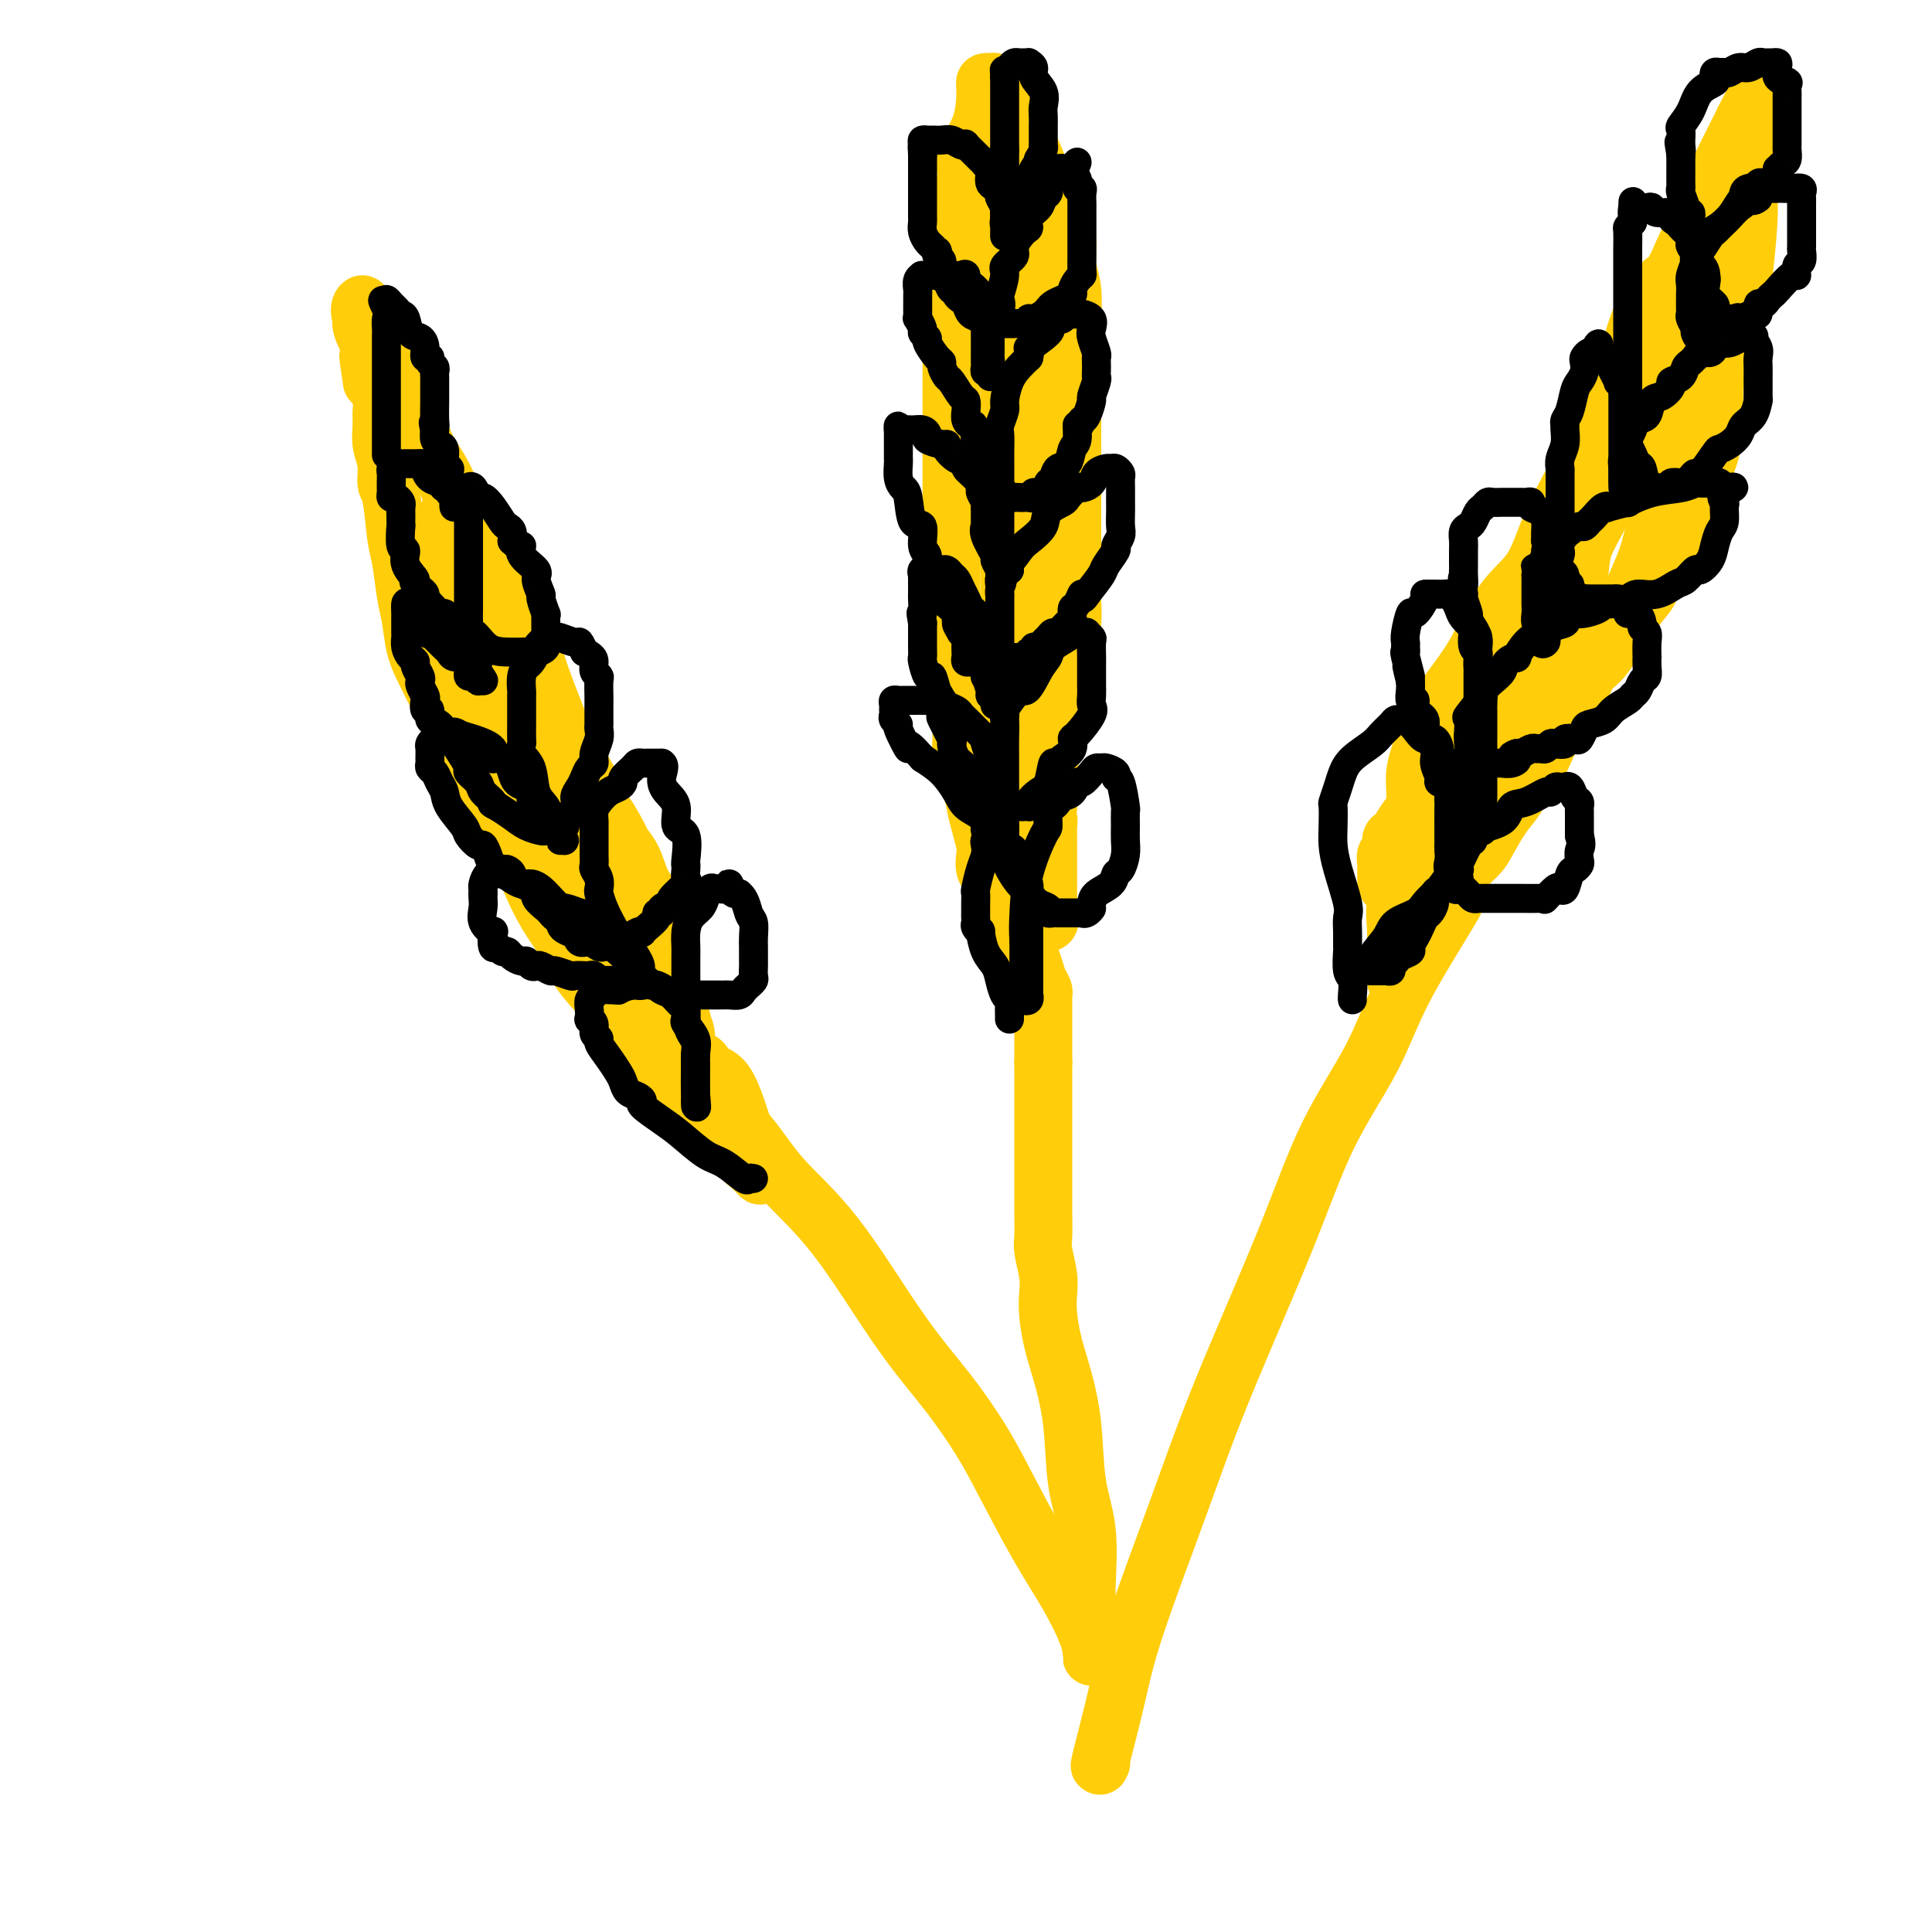 <svg viewBox='0 0 400 400' version='1.1' xmlns='http://www.w3.org/2000/svg' xmlns:xlink='http://www.w3.org/1999/xlink'><g fill='none' stroke='#FFCD0A' stroke-width='12' stroke-linecap='round' stroke-linejoin='round'><path d='M228,365c-0.278,0.647 -0.557,1.295 0,-1c0.557,-2.295 1.949,-7.531 3,-12c1.051,-4.469 1.760,-8.169 4,-15c2.240,-6.831 6.009,-16.793 9,-25c2.991,-8.207 5.203,-14.659 9,-24c3.797,-9.341 9.180,-21.572 13,-31c3.820,-9.428 6.076,-16.051 9,-22c2.924,-5.949 6.517,-11.222 9,-16c2.483,-4.778 3.856,-9.061 7,-15c3.144,-5.939 8.061,-13.533 10,-17c1.939,-3.467 0.902,-2.806 1,-4c0.098,-1.194 1.333,-4.243 2,-6c0.667,-1.757 0.767,-2.222 1,-3c0.233,-0.778 0.598,-1.868 1,-3c0.402,-1.132 0.839,-2.305 1,-3c0.161,-0.695 0.046,-0.913 0,-1c-0.046,-0.087 -0.023,-0.044 0,0'/><path d='M226,342c-0.007,0.464 -0.015,0.929 0,1c0.015,0.071 0.052,-0.250 0,-1c-0.052,-0.750 -0.192,-1.929 -1,-4c-0.808,-2.071 -2.284,-5.035 -4,-8c-1.716,-2.965 -3.670,-5.930 -6,-10c-2.330,-4.070 -5.034,-9.246 -7,-13c-1.966,-3.754 -3.193,-6.086 -5,-9c-1.807,-2.914 -4.195,-6.408 -7,-10c-2.805,-3.592 -6.027,-7.281 -10,-13c-3.973,-5.719 -8.697,-13.467 -13,-19c-4.303,-5.533 -8.184,-8.851 -11,-12c-2.816,-3.149 -4.567,-6.128 -7,-9c-2.433,-2.872 -5.547,-5.635 -8,-8c-2.453,-2.365 -4.245,-4.332 -6,-7c-1.755,-2.668 -3.473,-6.038 -5,-8c-1.527,-1.962 -2.864,-2.515 -4,-4c-1.136,-1.485 -2.070,-3.903 -4,-6c-1.930,-2.097 -4.857,-3.872 -7,-6c-2.143,-2.128 -3.502,-4.609 -5,-7c-1.498,-2.391 -3.133,-4.692 -4,-6c-0.867,-1.308 -0.964,-1.621 -1,-2c-0.036,-0.379 -0.010,-0.822 0,-1c0.010,-0.178 0.005,-0.089 0,0'/><path d='M289,203c0.000,-0.468 0.000,-0.936 0,-1c-0.000,-0.064 -0.002,0.276 0,0c0.002,-0.276 0.006,-1.166 0,-2c-0.006,-0.834 -0.022,-1.611 0,-3c0.022,-1.389 0.081,-3.391 0,-5c-0.081,-1.609 -0.303,-2.827 0,-5c0.303,-2.173 1.130,-5.301 2,-9c0.870,-3.699 1.782,-7.968 2,-11c0.218,-3.032 -0.257,-4.827 0,-7c0.257,-2.173 1.248,-4.724 2,-7c0.752,-2.276 1.266,-4.278 3,-7c1.734,-2.722 4.686,-6.165 7,-10c2.314,-3.835 3.988,-8.061 6,-11c2.012,-2.939 4.362,-4.591 6,-7c1.638,-2.409 2.565,-5.576 4,-9c1.435,-3.424 3.377,-7.107 5,-10c1.623,-2.893 2.927,-4.998 5,-9c2.073,-4.002 4.915,-9.900 6,-13c1.085,-3.100 0.414,-3.400 1,-6c0.586,-2.600 2.428,-7.500 4,-10c1.572,-2.500 2.873,-2.599 4,-4c1.127,-1.401 2.081,-4.104 3,-6c0.919,-1.896 1.805,-2.984 2,-4c0.195,-1.016 -0.300,-1.959 0,-3c0.300,-1.041 1.397,-2.179 2,-3c0.603,-0.821 0.714,-1.325 1,-2c0.286,-0.675 0.747,-1.521 1,-2c0.253,-0.479 0.299,-0.590 1,-2c0.701,-1.410 2.057,-4.117 3,-6c0.943,-1.883 1.471,-2.941 2,-4'/><path d='M361,25c7.033,-14.197 2.616,-3.188 1,0c-1.616,3.188 -0.432,-1.444 0,-2c0.432,-0.556 0.112,2.966 0,5c-0.112,2.034 -0.018,2.581 0,4c0.018,1.419 -0.041,3.711 0,6c0.041,2.289 0.184,4.575 0,8c-0.184,3.425 -0.693,7.988 -1,11c-0.307,3.012 -0.411,4.472 -1,6c-0.589,1.528 -1.664,3.124 -2,4c-0.336,0.876 0.068,1.032 0,2c-0.068,0.968 -0.608,2.749 -1,4c-0.392,1.251 -0.638,1.973 -1,3c-0.362,1.027 -0.842,2.361 -1,4c-0.158,1.639 0.005,3.584 0,6c-0.005,2.416 -0.177,5.305 -1,8c-0.823,2.695 -2.298,5.198 -3,7c-0.702,1.802 -0.631,2.904 -1,4c-0.369,1.096 -1.179,2.186 -2,3c-0.821,0.814 -1.653,1.352 -2,2c-0.347,0.648 -0.209,1.405 0,2c0.209,0.595 0.488,1.027 0,2c-0.488,0.973 -1.744,2.486 -3,4'/><path d='M343,118c-1.935,4.571 -1.271,4.000 -2,5c-0.729,1.000 -2.851,3.571 -4,5c-1.149,1.429 -1.326,1.717 -2,3c-0.674,1.283 -1.847,3.560 -3,5c-1.153,1.440 -2.288,2.044 -3,3c-0.712,0.956 -1.001,2.266 -2,4c-0.999,1.734 -2.707,3.892 -4,6c-1.293,2.108 -2.169,4.165 -3,6c-0.831,1.835 -1.616,3.447 -2,4c-0.384,0.553 -0.367,0.048 -1,1c-0.633,0.952 -1.917,3.361 -3,5c-1.083,1.639 -1.963,2.508 -3,4c-1.037,1.492 -2.229,3.607 -3,5c-0.771,1.393 -1.121,2.064 -2,3c-0.879,0.936 -2.287,2.139 -3,3c-0.713,0.861 -0.730,1.382 -1,2c-0.270,0.618 -0.794,1.335 -2,2c-1.206,0.665 -3.094,1.277 -4,2c-0.906,0.723 -0.831,1.555 -1,2c-0.169,0.445 -0.581,0.503 -1,1c-0.419,0.497 -0.844,1.432 -1,1c-0.156,-0.432 -0.042,-2.232 0,-3c0.042,-0.768 0.012,-0.505 0,-1c-0.012,-0.495 -0.006,-1.747 0,-3'/><path d='M293,183c0.541,-1.891 2.395,-3.618 5,-7c2.605,-3.382 5.963,-8.419 8,-12c2.037,-3.581 2.755,-5.704 5,-8c2.245,-2.296 6.017,-4.763 8,-7c1.983,-2.237 2.178,-4.245 3,-7c0.822,-2.755 2.270,-6.258 3,-9c0.730,-2.742 0.743,-4.724 1,-7c0.257,-2.276 0.758,-4.848 1,-7c0.242,-2.152 0.226,-3.885 1,-6c0.774,-2.115 2.339,-4.613 3,-6c0.661,-1.387 0.417,-1.661 1,-3c0.583,-1.339 1.991,-3.741 3,-5c1.009,-1.259 1.619,-1.376 2,-2c0.381,-0.624 0.535,-1.755 1,-3c0.465,-1.245 1.243,-2.602 2,-4c0.757,-1.398 1.494,-2.835 2,-5c0.506,-2.165 0.781,-5.057 1,-7c0.219,-1.943 0.382,-2.937 1,-4c0.618,-1.063 1.690,-2.194 2,-3c0.310,-0.806 -0.141,-1.287 0,-2c0.141,-0.713 0.875,-1.658 1,-3c0.125,-1.342 -0.359,-3.080 0,-4c0.359,-0.920 1.560,-1.020 2,-1c0.440,0.020 0.118,0.160 0,0c-0.118,-0.160 -0.032,-0.620 0,-1c0.032,-0.380 0.009,-0.679 0,-1c-0.009,-0.321 -0.002,-0.663 0,-1c0.002,-0.337 0.001,-0.668 0,-1'/><path d='M349,57c1.244,-4.461 0.855,-1.614 1,-1c0.145,0.614 0.823,-1.004 1,-2c0.177,-0.996 -0.149,-1.369 0,-1c0.149,0.369 0.773,1.482 1,3c0.227,1.518 0.058,3.443 0,5c-0.058,1.557 -0.005,2.748 0,5c0.005,2.252 -0.038,5.567 0,7c0.038,1.433 0.158,0.985 0,2c-0.158,1.015 -0.595,3.495 -1,5c-0.405,1.505 -0.780,2.036 -1,3c-0.220,0.964 -0.285,2.360 -1,4c-0.715,1.640 -2.080,3.525 -3,6c-0.920,2.475 -1.394,5.539 -2,9c-0.606,3.461 -1.342,7.319 -2,10c-0.658,2.681 -1.237,4.186 -2,6c-0.763,1.814 -1.710,3.937 -2,5c-0.290,1.063 0.076,1.066 0,1c-0.076,-0.066 -0.592,-0.200 -1,0c-0.408,0.200 -0.706,0.733 -1,1c-0.294,0.267 -0.584,0.267 -1,1c-0.416,0.733 -0.958,2.197 -2,3c-1.042,0.803 -2.583,0.944 -4,2c-1.417,1.056 -2.708,3.028 -4,5'/><path d='M325,136c-2.658,2.938 -2.803,3.783 -3,4c-0.197,0.217 -0.448,-0.192 -2,1c-1.552,1.192 -4.407,3.987 -7,6c-2.593,2.013 -4.924,3.245 -6,4c-1.076,0.755 -0.897,1.034 -2,2c-1.103,0.966 -3.489,2.620 -5,4c-1.511,1.380 -2.146,2.486 -3,4c-0.854,1.514 -1.927,3.437 -3,5c-1.073,1.563 -2.148,2.767 -3,4c-0.852,1.233 -1.482,2.494 -2,3c-0.518,0.506 -0.923,0.255 -1,1c-0.077,0.745 0.176,2.485 0,3c-0.176,0.515 -0.779,-0.195 -1,0c-0.221,0.195 -0.059,1.296 0,2c0.059,0.704 0.016,1.012 0,1c-0.016,-0.012 -0.004,-0.343 0,0c0.004,0.343 0.001,1.362 0,2c-0.001,0.638 -0.000,0.897 0,1c0.000,0.103 0.000,0.052 0,0'/><path d='M153,237c-0.753,0.109 -1.505,0.219 -2,0c-0.495,-0.219 -0.732,-0.766 -1,-1c-0.268,-0.234 -0.569,-0.157 -3,-3c-2.431,-2.843 -6.994,-8.608 -10,-12c-3.006,-3.392 -4.455,-4.411 -6,-6c-1.545,-1.589 -3.184,-3.747 -4,-5c-0.816,-1.253 -0.807,-1.599 -2,-3c-1.193,-1.401 -3.588,-3.857 -5,-6c-1.412,-2.143 -1.840,-3.975 -3,-6c-1.160,-2.025 -3.052,-4.245 -5,-8c-1.948,-3.755 -3.953,-9.046 -6,-13c-2.047,-3.954 -4.135,-6.572 -6,-10c-1.865,-3.428 -3.508,-7.666 -5,-11c-1.492,-3.334 -2.834,-5.764 -4,-8c-1.166,-2.236 -2.158,-4.279 -3,-6c-0.842,-1.721 -1.535,-3.120 -2,-5c-0.465,-1.880 -0.702,-4.241 -1,-6c-0.298,-1.759 -0.658,-2.917 -1,-5c-0.342,-2.083 -0.665,-5.092 -1,-7c-0.335,-1.908 -0.682,-2.715 -1,-5c-0.318,-2.285 -0.607,-6.047 -1,-8c-0.393,-1.953 -0.890,-2.098 -1,-3c-0.110,-0.902 0.168,-2.562 0,-4c-0.168,-1.438 -0.783,-2.653 -1,-4c-0.217,-1.347 -0.038,-2.825 0,-4c0.038,-1.175 -0.067,-2.047 0,-3c0.067,-0.953 0.305,-1.987 0,-3c-0.305,-1.013 -1.152,-2.007 -2,-3'/><path d='M77,79c-1.424,-9.077 -0.486,-4.270 0,-3c0.486,1.270 0.518,-0.998 0,-3c-0.518,-2.002 -1.585,-3.738 -2,-5c-0.415,-1.262 -0.176,-2.050 0,-3c0.176,-0.950 0.291,-2.060 0,-2c-0.291,0.060 -0.988,1.291 0,3c0.988,1.709 3.660,3.894 5,6c1.340,2.106 1.348,4.131 2,6c0.652,1.869 1.949,3.582 3,6c1.051,2.418 1.857,5.540 3,8c1.143,2.460 2.624,4.257 4,7c1.376,2.743 2.646,6.430 4,9c1.354,2.570 2.791,4.022 4,6c1.209,1.978 2.191,4.483 3,6c0.809,1.517 1.445,2.046 2,3c0.555,0.954 1.030,2.334 2,4c0.970,1.666 2.437,3.620 3,5c0.563,1.380 0.223,2.188 1,5c0.777,2.812 2.672,7.630 4,11c1.328,3.370 2.088,5.292 3,7c0.912,1.708 1.975,3.202 3,5c1.025,1.798 2.013,3.899 3,6'/><path d='M124,166c7.921,16.373 3.224,6.806 2,4c-1.224,-2.806 1.025,1.149 2,3c0.975,1.851 0.676,1.598 1,2c0.324,0.402 1.271,1.460 2,3c0.729,1.540 1.239,3.564 2,5c0.761,1.436 1.774,2.286 2,4c0.226,1.714 -0.334,4.293 0,6c0.334,1.707 1.563,2.542 2,4c0.437,1.458 0.083,3.539 0,5c-0.083,1.461 0.106,2.301 1,4c0.894,1.699 2.494,4.256 3,5c0.506,0.744 -0.082,-0.324 0,0c0.082,0.324 0.833,2.041 1,3c0.167,0.959 -0.252,1.158 0,2c0.252,0.842 1.174,2.325 2,3c0.826,0.675 1.555,0.542 2,2c0.445,1.458 0.606,4.506 1,6c0.394,1.494 1.023,1.432 2,3c0.977,1.568 2.304,4.764 3,6c0.696,1.236 0.761,0.511 1,1c0.239,0.489 0.652,2.193 1,3c0.348,0.807 0.632,0.717 1,1c0.368,0.283 0.819,0.938 1,1c0.181,0.062 0.090,-0.469 0,-1'/><path d='M156,241c2.779,5.271 0.726,0.949 -1,-4c-1.726,-4.949 -3.126,-10.525 -5,-13c-1.874,-2.475 -4.224,-1.849 -6,-2c-1.776,-0.151 -2.980,-1.079 -4,-3c-1.020,-1.921 -1.856,-4.836 -3,-8c-1.144,-3.164 -2.594,-6.577 -4,-9c-1.406,-2.423 -2.767,-3.854 -4,-6c-1.233,-2.146 -2.337,-5.005 -3,-7c-0.663,-1.995 -0.885,-3.125 -2,-5c-1.115,-1.875 -3.124,-4.493 -4,-6c-0.876,-1.507 -0.618,-1.902 -1,-3c-0.382,-1.098 -1.403,-2.900 -2,-5c-0.597,-2.100 -0.770,-4.498 -1,-6c-0.230,-1.502 -0.516,-2.107 -1,-4c-0.484,-1.893 -1.165,-5.074 -2,-7c-0.835,-1.926 -1.823,-2.596 -2,-4c-0.177,-1.404 0.457,-3.543 0,-6c-0.457,-2.457 -2.005,-5.233 -3,-8c-0.995,-2.767 -1.436,-5.526 -2,-8c-0.564,-2.474 -1.250,-4.665 -2,-6c-0.750,-1.335 -1.562,-1.815 -2,-3c-0.438,-1.185 -0.501,-3.076 -1,-4c-0.499,-0.924 -1.433,-0.882 -2,-1c-0.567,-0.118 -0.765,-0.396 -1,-1c-0.235,-0.604 -0.506,-1.533 -1,-2c-0.494,-0.467 -1.210,-0.472 -2,-1c-0.790,-0.528 -1.654,-1.579 -2,-2c-0.346,-0.421 -0.173,-0.210 0,0'/><path d='M93,107c-1.896,-0.450 -1.137,5.425 0,10c1.137,4.575 2.653,7.849 4,11c1.347,3.151 2.527,6.177 3,8c0.473,1.823 0.239,2.442 1,4c0.761,1.558 2.517,4.055 3,5c0.483,0.945 -0.307,0.339 0,1c0.307,0.661 1.710,2.590 2,3c0.290,0.410 -0.532,-0.697 0,1c0.532,1.697 2.420,6.200 4,9c1.580,2.800 2.853,3.898 4,5c1.147,1.102 2.167,2.207 3,3c0.833,0.793 1.480,1.273 2,2c0.520,0.727 0.912,1.701 1,2c0.088,0.299 -0.129,-0.076 0,0c0.129,0.076 0.605,0.603 1,1c0.395,0.397 0.709,0.663 1,1c0.291,0.337 0.558,0.745 1,1c0.442,0.255 1.061,0.356 1,1c-0.061,0.644 -0.800,1.833 0,3c0.800,1.167 3.138,2.314 4,3c0.862,0.686 0.246,0.910 0,1c-0.246,0.090 -0.123,0.045 0,0'/><path d='M225,338c0.015,-1.285 0.030,-2.570 0,-4c-0.030,-1.430 -0.105,-3.007 0,-6c0.105,-2.993 0.389,-7.404 0,-11c-0.389,-3.596 -1.453,-6.377 -2,-10c-0.547,-3.623 -0.578,-8.090 -1,-12c-0.422,-3.910 -1.237,-7.265 -2,-10c-0.763,-2.735 -1.476,-4.851 -2,-7c-0.524,-2.149 -0.858,-4.331 -1,-6c-0.142,-1.669 -0.091,-2.826 0,-4c0.091,-1.174 0.220,-2.364 0,-4c-0.220,-1.636 -0.791,-3.717 -1,-5c-0.209,-1.283 -0.056,-1.769 0,-3c0.056,-1.231 0.015,-3.206 0,-5c-0.015,-1.794 -0.004,-3.407 0,-5c0.004,-1.593 0.001,-3.167 0,-5c-0.001,-1.833 -0.000,-3.924 0,-6c0.000,-2.076 0.000,-4.136 0,-6c-0.000,-1.864 -0.000,-3.533 0,-5c0.000,-1.467 0.000,-2.734 0,-4'/><path d='M216,220c0.000,-6.920 0.000,-4.719 0,-5c-0.000,-0.281 -0.000,-3.045 0,-4c0.000,-0.955 0.000,-0.101 0,0c-0.000,0.101 -0.000,-0.550 0,-1c0.000,-0.450 0.001,-0.697 0,-1c-0.001,-0.303 -0.003,-0.661 0,-1c0.003,-0.339 0.012,-0.660 0,-1c-0.012,-0.340 -0.045,-0.700 0,-1c0.045,-0.300 0.170,-0.538 0,-1c-0.170,-0.462 -0.633,-1.146 -1,-2c-0.367,-0.854 -0.637,-1.878 -1,-3c-0.363,-1.122 -0.818,-2.342 -1,-3c-0.182,-0.658 -0.092,-0.756 0,-1c0.092,-0.244 0.187,-0.636 0,-1c-0.187,-0.364 -0.656,-0.701 -1,-1c-0.344,-0.299 -0.562,-0.559 -1,-1c-0.438,-0.441 -1.097,-1.061 -2,-3c-0.903,-1.939 -2.049,-5.197 -3,-7c-0.951,-1.803 -1.708,-2.152 -2,-3c-0.292,-0.848 -0.118,-2.197 0,-3c0.118,-0.803 0.181,-1.062 0,-2c-0.181,-0.938 -0.607,-2.555 -1,-4c-0.393,-1.445 -0.752,-2.719 -1,-4c-0.248,-1.281 -0.386,-2.570 -1,-4c-0.614,-1.430 -1.704,-3.000 -2,-5c-0.296,-2.000 0.201,-4.428 0,-7c-0.201,-2.572 -1.101,-5.286 -2,-8'/><path d='M197,143c-1.083,-7.531 -0.290,-7.857 0,-10c0.290,-2.143 0.078,-6.103 0,-9c-0.078,-2.897 -0.021,-4.733 0,-7c0.021,-2.267 0.006,-4.967 0,-7c-0.006,-2.033 -0.001,-3.398 0,-5c0.001,-1.602 0.000,-3.440 0,-5c-0.000,-1.560 -0.000,-2.841 0,-4c0.000,-1.159 -0.000,-2.196 0,-3c0.000,-0.804 0.000,-1.374 0,-3c-0.000,-1.626 -0.001,-4.307 0,-6c0.001,-1.693 0.004,-2.397 0,-5c-0.004,-2.603 -0.016,-7.105 0,-10c0.016,-2.895 0.059,-4.184 0,-6c-0.059,-1.816 -0.222,-4.159 0,-6c0.222,-1.841 0.827,-3.180 1,-5c0.173,-1.820 -0.087,-4.122 0,-6c0.087,-1.878 0.521,-3.333 1,-5c0.479,-1.667 1.003,-3.547 1,-5c-0.003,-1.453 -0.534,-2.480 0,-4c0.534,-1.520 2.132,-3.532 3,-6c0.868,-2.468 1.006,-5.390 1,-7c-0.006,-1.610 -0.155,-1.908 0,-2c0.155,-0.092 0.614,0.023 1,0c0.386,-0.023 0.697,-0.183 1,0c0.303,0.183 0.597,0.709 1,1c0.403,0.291 0.916,0.348 1,1c0.084,0.652 -0.262,1.901 0,3c0.262,1.099 1.131,2.050 2,3'/><path d='M210,25c1.130,1.964 1.955,2.876 3,5c1.045,2.124 2.308,5.462 3,7c0.692,1.538 0.811,1.275 1,2c0.189,0.725 0.447,2.438 1,4c0.553,1.562 1.402,2.972 2,4c0.598,1.028 0.945,1.675 1,3c0.055,1.325 -0.181,3.330 0,5c0.181,1.670 0.781,3.005 1,5c0.219,1.995 0.059,4.650 0,6c-0.059,1.350 -0.016,1.397 0,2c0.016,0.603 0.004,1.763 0,3c-0.004,1.237 -0.001,2.551 0,4c0.001,1.449 0.000,3.032 0,5c-0.000,1.968 -0.000,4.321 0,6c0.000,1.679 0.000,2.684 0,4c-0.000,1.316 0.000,2.942 0,5c-0.000,2.058 -0.000,4.547 0,7c0.000,2.453 0.001,4.871 0,7c-0.001,2.129 -0.004,3.968 0,6c0.004,2.032 0.013,4.256 0,6c-0.013,1.744 -0.050,3.006 0,4c0.050,0.994 0.186,1.719 0,4c-0.186,2.281 -0.695,6.116 -1,9c-0.305,2.884 -0.407,4.816 -1,7c-0.593,2.184 -1.675,4.619 -2,6c-0.325,1.381 0.109,1.707 0,3c-0.109,1.293 -0.761,3.553 -1,5c-0.239,1.447 -0.064,2.082 0,3c0.064,0.918 0.018,2.119 0,3c-0.018,0.881 -0.009,1.440 0,2'/><path d='M217,167c-0.774,6.506 -0.207,3.772 0,3c0.207,-0.772 0.056,0.420 0,1c-0.056,0.580 -0.015,0.548 0,1c0.015,0.452 0.004,1.387 0,2c-0.004,0.613 -0.001,0.903 0,1c0.001,0.097 0.001,0.000 0,1c-0.001,1.000 -0.001,3.095 0,4c0.001,0.905 0.004,0.619 0,1c-0.004,0.381 -0.015,1.430 0,3c0.015,1.570 0.056,3.661 0,5c-0.056,1.339 -0.209,1.926 0,2c0.209,0.074 0.782,-0.365 0,-3c-0.782,-2.635 -2.917,-7.464 -4,-11c-1.083,-3.536 -1.113,-5.777 -1,-8c0.113,-2.223 0.370,-4.427 0,-7c-0.370,-2.573 -1.367,-5.514 -2,-9c-0.633,-3.486 -0.901,-7.515 -1,-11c-0.099,-3.485 -0.028,-6.424 0,-10c0.028,-3.576 0.014,-7.788 0,-12'/><path d='M209,120c-0.155,-7.328 -0.041,-9.149 0,-11c0.041,-1.851 0.011,-3.732 0,-5c-0.011,-1.268 -0.003,-1.924 0,-4c0.003,-2.076 0.001,-5.573 0,-8c-0.001,-2.427 -0.000,-3.784 0,-5c0.000,-1.216 0.000,-2.291 0,-4c-0.000,-1.709 -0.000,-4.053 0,-6c0.000,-1.947 0.000,-3.496 0,-5c-0.000,-1.504 -0.000,-2.961 0,-4c0.000,-1.039 0.000,-1.658 0,-3c-0.000,-1.342 -0.000,-3.408 0,-5c0.000,-1.592 0.000,-2.712 0,-4c-0.000,-1.288 -0.000,-2.744 0,-4c0.000,-1.256 0.000,-2.312 0,-4c-0.000,-1.688 -0.000,-4.006 0,-5c0.000,-0.994 0.000,-0.663 0,-1c-0.000,-0.337 -0.000,-1.344 0,-2c0.000,-0.656 0.000,-0.963 0,-1c-0.000,-0.037 -0.000,0.196 0,0c0.000,-0.196 0.000,-0.822 0,-1c-0.000,-0.178 -0.000,0.092 0,1c0.000,0.908 0.000,2.454 0,4'/><path d='M209,43c0.178,1.213 0.622,2.745 1,5c0.378,2.255 0.690,5.235 1,8c0.310,2.765 0.619,5.317 1,8c0.381,2.683 0.834,5.497 1,7c0.166,1.503 0.044,1.696 0,3c-0.044,1.304 -0.012,3.721 0,5c0.012,1.279 0.003,1.420 0,2c-0.003,0.580 -0.001,1.598 0,3c0.001,1.402 0.000,3.188 0,5c-0.000,1.812 -0.000,3.651 0,5c0.000,1.349 0.000,2.207 0,3c-0.000,0.793 -0.000,1.522 0,2c0.000,0.478 0.000,0.707 0,1c-0.000,0.293 -0.000,0.652 0,1c0.000,0.348 0.000,0.687 0,1c-0.000,0.313 -0.000,0.600 0,2c0.000,1.400 0.000,3.912 0,6c-0.000,2.088 -0.000,3.750 0,6c0.000,2.250 0.000,5.086 0,7c-0.000,1.914 -0.000,2.905 0,4c0.000,1.095 0.000,2.295 0,3c-0.000,0.705 -0.000,0.916 0,1c0.000,0.084 0.000,0.042 0,0'/></g>
<g fill='none' stroke='#000000' stroke-width='6' stroke-linecap='round' stroke-linejoin='round'><path d='M209,211c0.006,-0.223 0.013,-0.447 0,-1c-0.013,-0.553 -0.044,-1.436 0,-2c0.044,-0.564 0.163,-0.810 0,-1c-0.163,-0.190 -0.608,-0.325 -1,-1c-0.392,-0.675 -0.731,-1.889 -1,-3c-0.269,-1.111 -0.468,-2.119 -1,-3c-0.532,-0.881 -1.396,-1.637 -2,-3c-0.604,-1.363 -0.946,-3.335 -1,-4c-0.054,-0.665 0.182,-0.023 0,0c-0.182,0.023 -0.781,-0.571 -1,-1c-0.219,-0.429 -0.059,-0.691 0,-1c0.059,-0.309 0.016,-0.665 0,-1c-0.016,-0.335 -0.005,-0.651 0,-1c0.005,-0.349 0.004,-0.733 0,-1c-0.004,-0.267 -0.011,-0.417 0,-1c0.011,-0.583 0.042,-1.599 0,-2c-0.042,-0.401 -0.156,-0.188 0,-1c0.156,-0.812 0.582,-2.647 1,-4c0.418,-1.353 0.829,-2.222 1,-3c0.171,-0.778 0.101,-1.466 0,-2c-0.101,-0.534 -0.234,-0.914 0,-1c0.234,-0.086 0.836,0.121 1,0c0.164,-0.121 -0.110,-0.571 0,-1c0.110,-0.429 0.603,-0.837 1,-1c0.397,-0.163 0.699,-0.082 1,0'/><path d='M207,172c1.029,-2.967 1.102,-1.385 1,0c-0.102,1.385 -0.377,2.574 0,3c0.377,0.426 1.408,0.091 2,1c0.592,0.909 0.747,3.063 1,4c0.253,0.937 0.604,0.656 1,1c0.396,0.344 0.838,1.313 1,2c0.162,0.687 0.043,1.094 0,2c-0.043,0.906 -0.012,2.312 0,3c0.012,0.688 0.003,0.659 0,1c-0.003,0.341 -0.001,1.052 0,2c0.001,0.948 0.000,2.131 0,3c-0.000,0.869 -0.000,1.423 0,3c0.000,1.577 0.000,4.178 0,5c-0.000,0.822 -0.000,-0.135 0,0c0.000,0.135 0.001,1.360 0,2c-0.001,0.640 -0.004,0.694 0,1c0.004,0.306 0.015,0.863 0,1c-0.015,0.137 -0.057,-0.146 0,0c0.057,0.146 0.211,0.721 0,1c-0.211,0.279 -0.789,0.260 -1,0c-0.211,-0.260 -0.057,-0.762 0,-2c0.057,-1.238 0.016,-3.211 0,-5c-0.016,-1.789 -0.008,-3.395 0,-5'/><path d='M212,195c-0.171,-2.545 -0.099,-3.908 0,-6c0.099,-2.092 0.226,-4.914 1,-8c0.774,-3.086 2.197,-6.438 3,-8c0.803,-1.562 0.988,-1.336 1,-2c0.012,-0.664 -0.148,-2.218 0,-3c0.148,-0.782 0.603,-0.792 1,-1c0.397,-0.208 0.735,-0.614 1,-1c0.265,-0.386 0.456,-0.751 1,-1c0.544,-0.249 1.441,-0.382 2,-1c0.559,-0.618 0.780,-1.720 1,-2c0.220,-0.280 0.439,0.264 1,0c0.561,-0.264 1.465,-1.336 2,-2c0.535,-0.664 0.703,-0.920 1,-1c0.297,-0.080 0.723,0.016 1,0c0.277,-0.016 0.404,-0.143 1,0c0.596,0.143 1.662,0.558 2,1c0.338,0.442 -0.053,0.912 0,1c0.053,0.088 0.550,-0.206 1,1c0.450,1.206 0.853,3.911 1,5c0.147,1.089 0.036,0.562 0,1c-0.036,0.438 0.001,1.843 0,3c-0.001,1.157 -0.040,2.067 0,3c0.040,0.933 0.158,1.888 0,3c-0.158,1.112 -0.592,2.381 -1,3c-0.408,0.619 -0.790,0.589 -1,1c-0.210,0.411 -0.249,1.265 -1,2c-0.751,0.735 -2.215,1.353 -3,2c-0.785,0.647 -0.893,1.324 -1,2'/><path d='M226,187c-1.039,1.713 -0.137,0.995 0,1c0.137,0.005 -0.492,0.733 -1,1c-0.508,0.267 -0.896,0.071 -1,0c-0.104,-0.071 0.074,-0.019 0,0c-0.074,0.019 -0.401,0.005 -1,0c-0.599,-0.005 -1.471,-0.000 -2,0c-0.529,0.000 -0.714,-0.003 -1,0c-0.286,0.003 -0.671,0.013 -1,0c-0.329,-0.013 -0.602,-0.048 -1,0c-0.398,0.048 -0.921,0.180 -1,0c-0.079,-0.180 0.288,-0.670 0,-1c-0.288,-0.330 -1.229,-0.498 -2,-1c-0.771,-0.502 -1.372,-1.338 -2,-2c-0.628,-0.662 -1.281,-1.151 -2,-2c-0.719,-0.849 -1.502,-2.058 -2,-3c-0.498,-0.942 -0.712,-1.618 -1,-2c-0.288,-0.382 -0.651,-0.469 -1,-1c-0.349,-0.531 -0.683,-1.507 -1,-2c-0.317,-0.493 -0.617,-0.502 -1,-1c-0.383,-0.498 -0.850,-1.486 -1,-2c-0.150,-0.514 0.018,-0.553 0,-1c-0.018,-0.447 -0.223,-1.302 -1,-2c-0.777,-0.698 -2.126,-1.239 -3,-2c-0.874,-0.761 -1.274,-1.743 -2,-3c-0.726,-1.257 -1.779,-2.788 -3,-4c-1.221,-1.212 -2.611,-2.106 -4,-3'/><path d='M191,157c-4.267,-4.864 -2.933,-2.024 -3,-2c-0.067,0.024 -1.535,-2.767 -2,-4c-0.465,-1.233 0.072,-0.908 0,-1c-0.072,-0.092 -0.752,-0.603 -1,-1c-0.248,-0.397 -0.064,-0.681 0,-1c0.064,-0.319 0.006,-0.674 0,-1c-0.006,-0.326 0.039,-0.623 0,-1c-0.039,-0.377 -0.162,-0.833 0,-1c0.162,-0.167 0.608,-0.045 1,0c0.392,0.045 0.731,0.012 1,0c0.269,-0.012 0.470,-0.003 1,0c0.530,0.003 1.389,-0.000 2,0c0.611,0.000 0.975,0.003 1,0c0.025,-0.003 -0.288,-0.012 0,0c0.288,0.012 1.177,0.045 2,0c0.823,-0.045 1.582,-0.168 2,0c0.418,0.168 0.497,0.626 1,1c0.503,0.374 1.430,0.664 2,1c0.570,0.336 0.782,0.719 1,1c0.218,0.281 0.443,0.460 1,1c0.557,0.540 1.445,1.440 2,2c0.555,0.560 0.778,0.780 1,1'/><path d='M203,152c1.480,1.295 1.181,1.032 1,1c-0.181,-0.032 -0.245,0.168 0,1c0.245,0.832 0.797,2.297 1,3c0.203,0.703 0.055,0.645 0,1c-0.055,0.355 -0.016,1.125 0,2c0.016,0.875 0.011,1.857 0,3c-0.011,1.143 -0.027,2.446 0,3c0.027,0.554 0.098,0.357 0,1c-0.098,0.643 -0.366,2.124 0,3c0.366,0.876 1.366,1.145 2,2c0.634,0.855 0.902,2.296 1,3c0.098,0.704 0.026,0.670 0,1c-0.026,0.330 -0.007,1.024 0,1c0.007,-0.024 0.002,-0.764 0,-1c-0.002,-0.236 -0.000,0.034 0,-1c0.000,-1.034 0.000,-3.371 0,-5c-0.000,-1.629 0.000,-2.552 0,-4c-0.000,-1.448 -0.002,-3.423 0,-5c0.002,-1.577 0.006,-2.757 0,-4c-0.006,-1.243 -0.022,-2.550 0,-4c0.022,-1.450 0.083,-3.044 0,-4c-0.083,-0.956 -0.309,-1.273 0,-2c0.309,-0.727 1.155,-1.863 2,-3'/><path d='M210,144c0.612,-4.822 1.141,-1.375 2,-1c0.859,0.375 2.048,-2.320 3,-4c0.952,-1.680 1.666,-2.345 2,-3c0.334,-0.655 0.289,-1.300 1,-2c0.711,-0.700 2.179,-1.456 3,-2c0.821,-0.544 0.995,-0.878 1,-1c0.005,-0.122 -0.157,-0.034 0,0c0.157,0.034 0.634,0.013 1,0c0.366,-0.013 0.620,-0.017 1,0c0.380,0.017 0.886,0.054 1,0c0.114,-0.054 -0.166,-0.198 0,0c0.166,0.198 0.776,0.739 1,1c0.224,0.261 0.060,0.241 0,1c-0.060,0.759 -0.016,2.298 0,3c0.016,0.702 0.004,0.569 0,1c-0.004,0.431 -0.001,1.428 0,2c0.001,0.572 -0.000,0.720 0,1c0.000,0.280 0.003,0.691 0,1c-0.003,0.309 -0.011,0.514 0,1c0.011,0.486 0.041,1.253 0,2c-0.041,0.747 -0.153,1.474 0,2c0.153,0.526 0.571,0.851 0,2c-0.571,1.149 -2.133,3.122 -3,4c-0.867,0.878 -1.041,0.659 -1,1c0.041,0.341 0.297,1.240 0,2c-0.297,0.760 -1.149,1.380 -2,2'/><path d='M220,157c-1.344,1.710 -1.705,0.486 -2,1c-0.295,0.514 -0.523,2.765 -1,4c-0.477,1.235 -1.203,1.455 -2,2c-0.797,0.545 -1.666,1.414 -2,2c-0.334,0.586 -0.135,0.888 0,1c0.135,0.112 0.204,0.034 0,0c-0.204,-0.034 -0.681,-0.023 -1,0c-0.319,0.023 -0.480,0.059 -1,0c-0.520,-0.059 -1.399,-0.213 -2,0c-0.601,0.213 -0.923,0.793 -1,1c-0.077,0.207 0.092,0.040 0,0c-0.092,-0.040 -0.443,0.046 -1,0c-0.557,-0.046 -1.318,-0.223 -2,-1c-0.682,-0.777 -1.283,-2.153 -2,-3c-0.717,-0.847 -1.549,-1.165 -2,-2c-0.451,-0.835 -0.521,-2.186 -1,-3c-0.479,-0.814 -1.368,-1.091 -2,-2c-0.632,-0.909 -1.006,-2.450 -1,-3c0.006,-0.550 0.391,-0.109 0,-1c-0.391,-0.891 -1.558,-3.112 -2,-4c-0.442,-0.888 -0.160,-0.441 0,-1c0.160,-0.559 0.197,-2.122 0,-3c-0.197,-0.878 -0.627,-1.071 -1,-2c-0.373,-0.929 -0.688,-2.595 -1,-3c-0.312,-0.405 -0.619,0.450 -1,0c-0.381,-0.450 -0.834,-2.206 -1,-3c-0.166,-0.794 -0.044,-0.625 0,-1c0.044,-0.375 0.012,-1.293 0,-2c-0.012,-0.707 -0.003,-1.202 0,-2c0.003,-0.798 0.002,-1.899 0,-3'/><path d='M191,129c-0.619,-3.373 -0.166,-1.807 0,-2c0.166,-0.193 0.044,-2.147 0,-3c-0.044,-0.853 -0.011,-0.606 0,-1c0.011,-0.394 0.002,-1.430 0,-2c-0.002,-0.570 0.005,-0.675 0,-1c-0.005,-0.325 -0.022,-0.872 0,-1c0.022,-0.128 0.082,0.162 0,0c-0.082,-0.162 -0.306,-0.776 0,-1c0.306,-0.224 1.143,-0.057 2,0c0.857,0.057 1.735,0.003 2,0c0.265,-0.003 -0.084,0.044 0,0c0.084,-0.044 0.600,-0.178 1,0c0.400,0.178 0.685,0.668 1,1c0.315,0.332 0.662,0.507 1,1c0.338,0.493 0.669,1.306 1,2c0.331,0.694 0.662,1.270 1,2c0.338,0.730 0.683,1.613 1,2c0.317,0.387 0.607,0.278 1,1c0.393,0.722 0.890,2.273 1,3c0.110,0.727 -0.166,0.628 0,1c0.166,0.372 0.776,1.216 1,2c0.224,0.784 0.064,1.510 0,2c-0.064,0.490 -0.032,0.745 0,1'/><path d='M204,136c1.388,2.817 0.357,0.859 0,1c-0.357,0.141 -0.039,2.380 0,3c0.039,0.620 -0.201,-0.380 0,0c0.201,0.380 0.841,2.138 1,3c0.159,0.862 -0.164,0.828 0,1c0.164,0.172 0.814,0.551 1,1c0.186,0.449 -0.093,0.967 0,1c0.093,0.033 0.557,-0.420 1,0c0.443,0.420 0.865,1.714 1,2c0.135,0.286 -0.016,-0.436 0,-1c0.016,-0.564 0.201,-0.971 0,-2c-0.201,-1.029 -0.786,-2.679 -1,-4c-0.214,-1.321 -0.057,-2.313 0,-3c0.057,-0.687 0.015,-1.070 0,-2c-0.015,-0.930 -0.004,-2.407 0,-4c0.004,-1.593 0.000,-3.304 0,-4c-0.000,-0.696 0.003,-0.379 0,-1c-0.003,-0.621 -0.012,-2.180 0,-3c0.012,-0.820 0.044,-0.900 0,-1c-0.044,-0.100 -0.166,-0.219 0,-1c0.166,-0.781 0.619,-2.223 1,-3c0.381,-0.777 0.691,-0.888 1,-1'/><path d='M209,118c0.053,-4.995 -0.314,-2.482 0,-2c0.314,0.482 1.310,-1.065 2,-2c0.690,-0.935 1.073,-1.257 2,-2c0.927,-0.743 2.399,-1.905 3,-3c0.601,-1.095 0.331,-2.121 1,-3c0.669,-0.879 2.277,-1.611 3,-2c0.723,-0.389 0.560,-0.437 1,-1c0.440,-0.563 1.484,-1.643 2,-2c0.516,-0.357 0.506,0.010 1,0c0.494,-0.010 1.494,-0.396 2,-1c0.506,-0.604 0.518,-1.427 1,-2c0.482,-0.573 1.436,-0.898 2,-1c0.564,-0.102 0.740,0.018 1,0c0.260,-0.018 0.606,-0.175 1,0c0.394,0.175 0.838,0.680 1,1c0.162,0.320 0.044,0.455 0,1c-0.044,0.545 -0.012,1.501 0,2c0.012,0.499 0.004,0.542 0,1c-0.004,0.458 -0.005,1.331 0,2c0.005,0.669 0.017,1.133 0,2c-0.017,0.867 -0.064,2.137 0,3c0.064,0.863 0.240,1.318 0,2c-0.240,0.682 -0.896,1.592 -1,2c-0.104,0.408 0.343,0.316 0,1c-0.343,0.684 -1.477,2.146 -2,3c-0.523,0.854 -0.435,1.101 -1,2c-0.565,0.899 -1.782,2.449 -3,4'/><path d='M225,123c-1.266,2.052 -0.930,0.184 -1,0c-0.070,-0.184 -0.547,1.318 -1,2c-0.453,0.682 -0.881,0.546 -1,1c-0.119,0.454 0.070,1.498 0,2c-0.070,0.502 -0.400,0.463 -1,1c-0.600,0.537 -1.470,1.651 -2,2c-0.530,0.349 -0.720,-0.065 -1,0c-0.280,0.065 -0.648,0.610 -1,1c-0.352,0.390 -0.686,0.625 -1,1c-0.314,0.375 -0.606,0.889 -1,1c-0.394,0.111 -0.888,-0.180 -1,0c-0.112,0.180 0.159,0.832 0,1c-0.159,0.168 -0.748,-0.147 -1,0c-0.252,0.147 -0.165,0.758 -1,1c-0.835,0.242 -2.591,0.117 -4,0c-1.409,-0.117 -2.472,-0.227 -3,0c-0.528,0.227 -0.520,0.790 -1,1c-0.480,0.210 -1.449,0.069 -2,0c-0.551,-0.069 -0.684,-0.064 -1,0c-0.316,0.064 -0.816,0.186 -1,0c-0.184,-0.186 -0.052,-0.680 0,-1c0.052,-0.320 0.024,-0.467 0,-1c-0.024,-0.533 -0.045,-1.451 0,-2c0.045,-0.549 0.156,-0.728 0,-1c-0.156,-0.272 -0.578,-0.636 -1,-1'/><path d='M199,131c-0.698,-1.268 -0.944,-1.439 -1,-2c-0.056,-0.561 0.077,-1.512 0,-2c-0.077,-0.488 -0.365,-0.515 -1,-1c-0.635,-0.485 -1.618,-1.429 -2,-2c-0.382,-0.571 -0.163,-0.768 0,-1c0.163,-0.232 0.269,-0.500 0,-1c-0.269,-0.500 -0.914,-1.234 -1,-2c-0.086,-0.766 0.385,-1.566 0,-2c-0.385,-0.434 -1.627,-0.504 -2,-1c-0.373,-0.496 0.121,-1.418 0,-2c-0.121,-0.582 -0.858,-0.824 -1,-2c-0.142,-1.176 0.312,-3.287 0,-4c-0.312,-0.713 -1.390,-0.030 -2,-1c-0.610,-0.970 -0.752,-3.594 -1,-5c-0.248,-1.406 -0.602,-1.595 -1,-2c-0.398,-0.405 -0.839,-1.026 -1,-2c-0.161,-0.974 -0.043,-2.303 0,-3c0.043,-0.697 0.012,-0.764 0,-1c-0.012,-0.236 -0.003,-0.641 0,-1c0.003,-0.359 0.001,-0.674 0,-1c-0.001,-0.326 -0.000,-0.665 0,-1c0.000,-0.335 0.000,-0.667 0,-1c-0.000,-0.333 -0.000,-0.667 0,-1c0.000,-0.333 0.000,-0.667 0,-1'/><path d='M186,89c-0.035,-1.546 -0.124,-0.411 0,0c0.124,0.411 0.461,0.099 1,0c0.539,-0.099 1.279,0.016 2,0c0.721,-0.016 1.423,-0.162 2,0c0.577,0.162 1.029,0.634 1,1c-0.029,0.366 -0.538,0.627 0,1c0.538,0.373 2.124,0.860 3,1c0.876,0.140 1.042,-0.065 1,0c-0.042,0.065 -0.292,0.401 0,1c0.292,0.599 1.126,1.460 2,2c0.874,0.540 1.788,0.760 2,1c0.212,0.240 -0.279,0.502 0,1c0.279,0.498 1.329,1.233 2,2c0.671,0.767 0.965,1.565 1,2c0.035,0.435 -0.187,0.506 0,1c0.187,0.494 0.783,1.410 1,2c0.217,0.590 0.056,0.855 0,1c-0.056,0.145 -0.007,0.169 0,1c0.007,0.831 -0.027,2.470 0,3c0.027,0.530 0.116,-0.047 0,0c-0.116,0.047 -0.437,0.720 0,2c0.437,1.280 1.633,3.168 2,4c0.367,0.832 -0.093,0.609 0,1c0.093,0.391 0.741,1.398 1,2c0.259,0.602 0.130,0.801 0,1'/><path d='M207,119c0.774,3.229 0.207,1.301 0,1c-0.207,-0.301 -0.056,1.024 0,1c0.056,-0.024 0.015,-1.399 0,-2c-0.015,-0.601 -0.004,-0.430 0,-1c0.004,-0.570 0.001,-1.880 0,-3c-0.001,-1.120 -0.000,-2.049 0,-3c0.000,-0.951 0.000,-1.924 0,-3c-0.000,-1.076 -0.000,-2.255 0,-3c0.000,-0.745 0.000,-1.057 0,-2c-0.000,-0.943 -0.001,-2.516 0,-4c0.001,-1.484 0.004,-2.877 0,-4c-0.004,-1.123 -0.016,-1.976 0,-3c0.016,-1.024 0.059,-2.220 0,-3c-0.059,-0.780 -0.220,-1.143 0,-2c0.220,-0.857 0.821,-2.208 1,-3c0.179,-0.792 -0.066,-1.027 0,-2c0.066,-0.973 0.441,-2.685 1,-4c0.559,-1.315 1.303,-2.233 2,-3c0.697,-0.767 1.349,-1.384 2,-2'/><path d='M213,74c0.686,-2.765 -0.598,-1.676 0,-2c0.598,-0.324 3.077,-2.059 4,-3c0.923,-0.941 0.289,-1.088 0,-1c-0.289,0.088 -0.232,0.412 0,0c0.232,-0.412 0.639,-1.561 1,-2c0.361,-0.439 0.674,-0.170 1,0c0.326,0.170 0.663,0.241 1,0c0.337,-0.241 0.672,-0.795 1,-1c0.328,-0.205 0.648,-0.063 1,0c0.352,0.063 0.734,0.046 1,0c0.266,-0.046 0.415,-0.121 1,0c0.585,0.121 1.607,0.438 2,1c0.393,0.562 0.158,1.368 0,2c-0.158,0.632 -0.238,1.090 0,2c0.238,0.910 0.796,2.272 1,3c0.204,0.728 0.056,0.823 0,1c-0.056,0.177 -0.019,0.437 0,1c0.019,0.563 0.020,1.430 0,2c-0.020,0.570 -0.061,0.843 0,1c0.061,0.157 0.223,0.200 0,1c-0.223,0.800 -0.833,2.359 -1,3c-0.167,0.641 0.109,0.365 0,1c-0.109,0.635 -0.603,2.181 -1,3c-0.397,0.819 -0.699,0.909 -1,1'/><path d='M224,87c-0.705,2.230 -0.966,0.806 -1,1c-0.034,0.194 0.160,2.006 0,3c-0.160,0.994 -0.673,1.169 -1,2c-0.327,0.831 -0.466,2.318 -1,3c-0.534,0.682 -1.462,0.560 -2,1c-0.538,0.440 -0.687,1.442 -1,2c-0.313,0.558 -0.792,0.670 -1,1c-0.208,0.330 -0.146,0.877 0,1c0.146,0.123 0.376,-0.177 0,0c-0.376,0.177 -1.358,0.832 -2,1c-0.642,0.168 -0.946,-0.151 -1,0c-0.054,0.151 0.140,0.772 0,1c-0.140,0.228 -0.615,0.062 -1,0c-0.385,-0.062 -0.681,-0.019 -1,0c-0.319,0.019 -0.663,0.015 -1,0c-0.337,-0.015 -0.668,-0.042 -1,0c-0.332,0.042 -0.666,0.153 -1,0c-0.334,-0.153 -0.668,-0.568 -1,-1c-0.332,-0.432 -0.664,-0.879 -1,-1c-0.336,-0.121 -0.677,0.083 -1,0c-0.323,-0.083 -0.626,-0.455 -1,-1c-0.374,-0.545 -0.817,-1.265 -1,-2c-0.183,-0.735 -0.105,-1.487 0,-2c0.105,-0.513 0.238,-0.787 0,-1c-0.238,-0.213 -0.847,-0.366 -1,-1c-0.153,-0.634 0.151,-1.747 0,-2c-0.151,-0.253 -0.757,0.356 -1,0c-0.243,-0.356 -0.121,-1.678 0,-3'/><path d='M202,89c-0.476,-1.582 -0.665,-1.038 -1,-1c-0.335,0.038 -0.814,-0.431 -1,-1c-0.186,-0.569 -0.077,-1.236 0,-2c0.077,-0.764 0.122,-1.623 0,-2c-0.122,-0.377 -0.410,-0.273 -1,-1c-0.590,-0.727 -1.480,-2.287 -2,-3c-0.520,-0.713 -0.669,-0.580 -1,-1c-0.331,-0.420 -0.844,-1.394 -1,-2c-0.156,-0.606 0.045,-0.845 0,-1c-0.045,-0.155 -0.337,-0.225 -1,-1c-0.663,-0.775 -1.698,-2.254 -2,-3c-0.302,-0.746 0.129,-0.760 0,-1c-0.129,-0.240 -0.819,-0.707 -1,-1c-0.181,-0.293 0.148,-0.411 0,-1c-0.148,-0.589 -0.772,-1.649 -1,-2c-0.228,-0.351 -0.061,0.008 0,0c0.061,-0.008 0.017,-0.382 0,-1c-0.017,-0.618 -0.005,-1.478 0,-2c0.005,-0.522 0.005,-0.704 0,-1c-0.005,-0.296 -0.015,-0.706 0,-1c0.015,-0.294 0.055,-0.471 0,-1c-0.055,-0.529 -0.205,-1.410 0,-2c0.205,-0.590 0.766,-0.890 1,-1c0.234,-0.110 0.140,-0.030 0,0c-0.140,0.030 -0.326,0.008 0,0c0.326,-0.008 1.163,-0.004 2,0'/><path d='M193,57c0.644,-1.237 0.753,-0.331 1,0c0.247,0.331 0.630,0.087 1,0c0.370,-0.087 0.726,-0.015 1,0c0.274,0.015 0.468,-0.026 1,0c0.532,0.026 1.404,0.120 2,0c0.596,-0.120 0.915,-0.453 1,0c0.085,0.453 -0.064,1.694 0,2c0.064,0.306 0.343,-0.321 1,0c0.657,0.321 1.693,1.591 2,2c0.307,0.409 -0.114,-0.041 0,0c0.114,0.041 0.763,0.574 1,1c0.237,0.426 0.064,0.744 0,1c-0.064,0.256 -0.017,0.449 0,1c0.017,0.551 0.005,1.459 0,2c-0.005,0.541 -0.001,0.715 0,1c0.001,0.285 0.000,0.680 0,1c-0.000,0.320 -0.000,0.564 0,1c0.000,0.436 -0.000,1.062 0,1c0.000,-0.062 0.000,-0.813 0,0c-0.000,0.813 -0.001,3.189 0,4c0.001,0.811 0.004,0.058 0,0c-0.004,-0.058 -0.015,0.578 0,1c0.015,0.422 0.057,0.630 0,1c-0.057,0.370 -0.211,0.903 0,1c0.211,0.097 0.788,-0.243 1,0c0.212,0.243 0.061,1.069 0,1c-0.061,-0.069 -0.030,-1.035 0,-2'/><path d='M205,76c0.309,1.881 0.081,-0.917 0,-2c-0.081,-1.083 -0.014,-0.450 0,-1c0.014,-0.550 -0.024,-2.285 0,-3c0.024,-0.715 0.110,-0.412 0,-1c-0.110,-0.588 -0.418,-2.066 0,-3c0.418,-0.934 1.560,-1.324 2,-2c0.440,-0.676 0.179,-1.637 0,-2c-0.179,-0.363 -0.274,-0.126 0,-1c0.274,-0.874 0.917,-2.858 1,-4c0.083,-1.142 -0.394,-1.443 0,-2c0.394,-0.557 1.659,-1.371 2,-2c0.341,-0.629 -0.242,-1.074 0,-2c0.242,-0.926 1.307,-2.332 2,-3c0.693,-0.668 1.012,-0.598 1,-1c-0.012,-0.402 -0.357,-1.275 0,-2c0.357,-0.725 1.415,-1.303 2,-2c0.585,-0.697 0.696,-1.513 1,-2c0.304,-0.487 0.801,-0.646 1,-1c0.199,-0.354 0.098,-0.904 0,-1c-0.098,-0.096 -0.195,0.262 0,0c0.195,-0.262 0.681,-1.142 1,-2c0.319,-0.858 0.470,-1.692 1,-2c0.530,-0.308 1.437,-0.088 2,0c0.563,0.088 0.781,0.044 1,0'/><path d='M222,35c2.101,-3.204 0.353,-0.216 0,1c-0.353,1.216 0.690,0.658 1,1c0.310,0.342 -0.113,1.583 0,2c0.113,0.417 0.762,0.009 1,0c0.238,-0.009 0.064,0.381 0,1c-0.064,0.619 -0.017,1.465 0,2c0.017,0.535 0.005,0.757 0,1c-0.005,0.243 -0.001,0.507 0,1c0.001,0.493 0.000,1.215 0,2c-0.000,0.785 -0.000,1.632 0,2c0.000,0.368 0.001,0.256 0,1c-0.001,0.744 -0.003,2.345 0,3c0.003,0.655 0.011,0.364 0,1c-0.011,0.636 -0.040,2.198 0,3c0.040,0.802 0.148,0.845 0,1c-0.148,0.155 -0.554,0.423 -1,1c-0.446,0.577 -0.932,1.464 -1,2c-0.068,0.536 0.281,0.721 0,1c-0.281,0.279 -1.192,0.653 -2,1c-0.808,0.347 -1.513,0.666 -2,1c-0.487,0.334 -0.755,0.682 -1,1c-0.245,0.318 -0.465,0.607 -1,1c-0.535,0.393 -1.385,0.890 -2,1c-0.615,0.110 -0.996,-0.167 -1,0c-0.004,0.167 0.367,0.777 0,1c-0.367,0.223 -1.474,0.060 -2,0c-0.526,-0.060 -0.473,-0.016 -1,0c-0.527,0.016 -1.636,0.004 -2,0c-0.364,-0.004 0.017,-0.001 0,0c-0.017,0.001 -0.434,0.000 -1,0c-0.566,-0.000 -1.283,-0.000 -2,0'/><path d='M205,67c-1.627,0.141 -1.196,-0.007 -1,0c0.196,0.007 0.155,0.171 0,0c-0.155,-0.171 -0.424,-0.675 -1,-1c-0.576,-0.325 -1.460,-0.469 -2,-1c-0.540,-0.531 -0.736,-1.447 -1,-2c-0.264,-0.553 -0.595,-0.743 -1,-1c-0.405,-0.257 -0.883,-0.582 -1,-1c-0.117,-0.418 0.127,-0.928 0,-1c-0.127,-0.072 -0.626,0.293 -1,0c-0.374,-0.293 -0.622,-1.245 -1,-2c-0.378,-0.755 -0.885,-1.312 -1,-2c-0.115,-0.688 0.162,-1.508 0,-2c-0.162,-0.492 -0.764,-0.656 -1,-1c-0.236,-0.344 -0.105,-0.868 0,-1c0.105,-0.132 0.186,0.130 0,0c-0.186,-0.130 -0.638,-0.651 -1,-1c-0.362,-0.349 -0.633,-0.527 -1,-1c-0.367,-0.473 -0.830,-1.240 -1,-2c-0.170,-0.760 -0.045,-1.512 0,-2c0.045,-0.488 0.012,-0.712 0,-1c-0.012,-0.288 -0.003,-0.642 0,-1c0.003,-0.358 0.001,-0.721 0,-1c-0.001,-0.279 -0.000,-0.473 0,-1c0.000,-0.527 0.000,-1.388 0,-2c-0.000,-0.612 -0.000,-0.975 0,-1c0.000,-0.025 0.000,0.289 0,0c-0.000,-0.289 -0.000,-1.181 0,-2c0.000,-0.819 0.000,-1.567 0,-2c-0.000,-0.433 -0.000,-0.552 0,-1c0.000,-0.448 0.000,-1.224 0,-2'/><path d='M191,32c-0.158,-2.967 -0.054,-1.383 0,-1c0.054,0.383 0.059,-0.433 0,-1c-0.059,-0.567 -0.182,-0.885 0,-1c0.182,-0.115 0.668,-0.027 1,0c0.332,0.027 0.510,-0.006 1,0c0.490,0.006 1.292,0.052 2,0c0.708,-0.052 1.321,-0.203 2,0c0.679,0.203 1.424,0.761 2,1c0.576,0.239 0.981,0.159 1,0c0.019,-0.159 -0.350,-0.397 0,0c0.350,0.397 1.419,1.428 2,2c0.581,0.572 0.676,0.686 1,1c0.324,0.314 0.879,0.829 1,1c0.121,0.171 -0.192,-0.004 0,0c0.192,0.004 0.888,0.185 1,1c0.112,0.815 -0.358,2.263 0,3c0.358,0.737 1.546,0.762 2,1c0.454,0.238 0.174,0.690 0,1c-0.174,0.310 -0.243,0.478 0,1c0.243,0.522 0.797,1.398 1,2c0.203,0.602 0.055,0.931 0,1c-0.055,0.069 -0.016,-0.123 0,0c0.016,0.123 0.008,0.562 0,1'/><path d='M208,45c0.928,2.188 0.249,1.157 0,1c-0.249,-0.157 -0.067,0.561 0,1c0.067,0.439 0.018,0.600 0,1c-0.018,0.400 -0.005,1.039 0,1c0.005,-0.039 0.001,-0.755 0,-1c-0.001,-0.245 -0.000,-0.019 0,0c0.000,0.019 0.000,-0.171 0,-1c-0.000,-0.829 -0.000,-2.298 0,-3c0.000,-0.702 0.000,-0.636 0,-1c-0.000,-0.364 -0.000,-1.158 0,-2c0.000,-0.842 0.000,-1.731 0,-2c-0.000,-0.269 -0.000,0.082 0,0c0.000,-0.082 0.000,-0.595 0,-1c-0.000,-0.405 -0.000,-0.700 0,-1c0.000,-0.300 0.000,-0.604 0,-1c-0.000,-0.396 -0.000,-0.882 0,-1c0.000,-0.118 0.000,0.133 0,0c-0.000,-0.133 -0.000,-0.651 0,-1c0.000,-0.349 0.000,-0.528 0,-1c-0.000,-0.472 -0.000,-1.236 0,-2'/><path d='M208,31c0.000,-2.869 -0.000,-1.542 0,-1c0.000,0.542 0.000,0.299 0,0c0.000,-0.299 -0.000,-0.653 0,-1c0.000,-0.347 0.000,-0.688 0,-1c-0.000,-0.312 0.000,-0.594 0,-1c0.000,-0.406 0.000,-0.936 0,-1c0.000,-0.064 0.000,0.338 0,0c-0.000,-0.338 0.000,-1.417 0,-2c0.000,-0.583 0.000,-0.670 0,-1c0.000,-0.330 0.000,-0.901 0,-1c0.000,-0.099 0.000,0.276 0,0c0.000,-0.276 0.000,-1.201 0,-2c0.000,-0.799 0.000,-1.472 0,-2c0.000,-0.528 0.000,-0.911 0,-1c0.000,-0.089 -0.000,0.118 0,0c0.000,-0.118 0.000,-0.559 0,-1'/><path d='M208,16c-0.048,-2.503 -0.168,-1.259 0,-1c0.168,0.259 0.623,-0.466 1,-1c0.377,-0.534 0.674,-0.876 1,-1c0.326,-0.124 0.680,-0.031 1,0c0.320,0.031 0.606,-0.001 1,0c0.394,0.001 0.898,0.033 1,0c0.102,-0.033 -0.197,-0.132 0,0c0.197,0.132 0.890,0.496 1,1c0.110,0.504 -0.363,1.148 0,2c0.363,0.852 1.561,1.911 2,3c0.439,1.089 0.118,2.208 0,3c-0.118,0.792 -0.032,1.259 0,2c0.032,0.741 0.008,1.758 0,2c-0.008,0.242 -0.002,-0.289 0,0c0.002,0.289 0.001,1.400 0,2c-0.001,0.600 -0.003,0.688 0,1c0.003,0.312 0.011,0.846 0,1c-0.011,0.154 -0.041,-0.074 0,0c0.041,0.074 0.155,0.450 0,1c-0.155,0.550 -0.577,1.275 -1,2'/><path d='M215,33c-0.110,2.367 0.115,1.283 0,1c-0.115,-0.283 -0.570,0.235 -1,1c-0.430,0.765 -0.833,1.777 -1,2c-0.167,0.223 -0.096,-0.344 0,0c0.096,0.344 0.218,1.598 0,2c-0.218,0.402 -0.777,-0.050 -1,0c-0.223,0.050 -0.111,0.601 0,1c0.111,0.399 0.222,0.646 0,1c-0.222,0.354 -0.778,0.815 -1,1c-0.222,0.185 -0.111,0.092 0,0'/><path d='M280,207c-0.030,-0.112 -0.061,-0.224 0,-1c0.061,-0.776 0.213,-2.217 0,-3c-0.213,-0.783 -0.789,-0.910 -1,-2c-0.211,-1.090 -0.055,-3.145 0,-4c0.055,-0.855 0.008,-0.510 0,-1c-0.008,-0.490 0.022,-1.814 0,-3c-0.022,-1.186 -0.097,-2.234 0,-3c0.097,-0.766 0.366,-1.249 0,-3c-0.366,-1.751 -1.367,-4.768 -2,-7c-0.633,-2.232 -0.899,-3.679 -1,-5c-0.101,-1.321 -0.039,-2.517 0,-4c0.039,-1.483 0.053,-3.254 0,-4c-0.053,-0.746 -0.172,-0.469 0,-1c0.172,-0.531 0.637,-1.871 1,-3c0.363,-1.129 0.626,-2.046 1,-3c0.374,-0.954 0.860,-1.944 2,-3c1.140,-1.056 2.936,-2.177 4,-3c1.064,-0.823 1.398,-1.346 2,-2c0.602,-0.654 1.474,-1.438 2,-2c0.526,-0.562 0.707,-0.903 1,-1c0.293,-0.097 0.698,0.049 1,0c0.302,-0.049 0.502,-0.293 1,0c0.498,0.293 1.294,1.123 2,2c0.706,0.877 1.321,1.800 2,2c0.679,0.200 1.422,-0.325 2,0c0.578,0.325 0.990,1.499 1,2c0.010,0.501 -0.382,0.327 0,1c0.382,0.673 1.538,2.192 2,3c0.462,0.808 0.231,0.904 0,1'/><path d='M300,160c1.392,2.013 0.373,1.546 0,2c-0.373,0.454 -0.100,1.830 0,3c0.100,1.170 0.029,2.133 0,3c-0.029,0.867 -0.014,1.637 0,3c0.014,1.363 0.028,3.320 0,4c-0.028,0.680 -0.098,0.083 0,1c0.098,0.917 0.363,3.349 0,5c-0.363,1.651 -1.354,2.522 -2,3c-0.646,0.478 -0.947,0.565 -1,1c-0.053,0.435 0.141,1.218 0,2c-0.141,0.782 -0.616,1.561 -1,2c-0.384,0.439 -0.675,0.537 -1,1c-0.325,0.463 -0.682,1.290 -1,2c-0.318,0.710 -0.596,1.304 -1,2c-0.404,0.696 -0.935,1.496 -1,2c-0.065,0.504 0.337,0.713 0,1c-0.337,0.287 -1.414,0.651 -2,1c-0.586,0.349 -0.682,0.682 -1,1c-0.318,0.318 -0.859,0.621 -1,1c-0.141,0.379 0.117,0.834 0,1c-0.117,0.166 -0.609,0.045 -1,0c-0.391,-0.045 -0.682,-0.012 -1,0c-0.318,0.012 -0.662,0.003 -1,0c-0.338,-0.003 -0.669,-0.002 -1,0'/><path d='M284,201c-1.403,0.140 -0.910,-1.509 0,-3c0.910,-1.491 2.237,-2.824 3,-4c0.763,-1.176 0.962,-2.196 2,-3c1.038,-0.804 2.916,-1.393 4,-2c1.084,-0.607 1.375,-1.230 2,-2c0.625,-0.770 1.586,-1.685 2,-2c0.414,-0.315 0.283,-0.030 1,-1c0.717,-0.970 2.282,-3.194 3,-4c0.718,-0.806 0.588,-0.192 1,-1c0.412,-0.808 1.366,-3.036 2,-4c0.634,-0.964 0.948,-0.663 1,-1c0.052,-0.337 -0.158,-1.314 1,-2c1.158,-0.686 3.682,-1.083 5,-2c1.318,-0.917 1.428,-2.355 2,-3c0.572,-0.645 1.606,-0.499 3,-1c1.394,-0.501 3.148,-1.651 4,-2c0.852,-0.349 0.802,0.103 1,0c0.198,-0.103 0.645,-0.762 1,-1c0.355,-0.238 0.620,-0.057 1,0c0.380,0.057 0.876,-0.010 1,0c0.124,0.010 -0.124,0.097 0,0c0.124,-0.097 0.622,-0.378 1,0c0.378,0.378 0.637,1.415 1,2c0.363,0.585 0.829,0.719 1,1c0.171,0.281 0.046,0.708 0,1c-0.046,0.292 -0.012,0.449 0,1c0.012,0.551 0.003,1.494 0,2c-0.003,0.506 -0.001,0.573 0,1c0.001,0.427 0.000,1.213 0,2'/><path d='M327,173c0.622,2.117 0.178,2.410 0,3c-0.178,0.590 -0.089,1.476 0,2c0.089,0.524 0.178,0.687 0,1c-0.178,0.313 -0.624,0.775 -1,1c-0.376,0.225 -0.683,0.211 -1,1c-0.317,0.789 -0.645,2.379 -1,3c-0.355,0.621 -0.736,0.271 -1,0c-0.264,-0.271 -0.411,-0.465 -1,0c-0.589,0.465 -1.620,1.589 -2,2c-0.380,0.411 -0.109,0.110 0,0c0.109,-0.110 0.054,-0.030 -1,0c-1.054,0.030 -3.109,0.008 -4,0c-0.891,-0.008 -0.620,-0.002 -1,0c-0.380,0.002 -1.411,0.001 -2,0c-0.589,-0.001 -0.735,-0.000 -1,0c-0.265,0.000 -0.649,0.000 -1,0c-0.351,-0.000 -0.668,-0.000 -1,0c-0.332,0.000 -0.681,0.001 -1,0c-0.319,-0.001 -0.610,-0.003 -1,0c-0.390,0.003 -0.878,0.012 -1,0c-0.122,-0.012 0.122,-0.044 0,0c-0.122,0.044 -0.610,0.166 -1,0c-0.390,-0.166 -0.683,-0.619 -1,-1c-0.317,-0.381 -0.659,-0.691 -1,-1'/><path d='M303,184c-2.848,-0.145 -1.467,0.491 -1,0c0.467,-0.491 0.020,-2.110 0,-3c-0.020,-0.890 0.387,-1.051 0,-1c-0.387,0.051 -1.568,0.313 -2,0c-0.432,-0.313 -0.116,-1.201 0,-2c0.116,-0.799 0.031,-1.509 0,-2c-0.031,-0.491 -0.008,-0.761 0,-1c0.008,-0.239 0.002,-0.445 0,-1c-0.002,-0.555 -0.001,-1.458 0,-2c0.001,-0.542 0.000,-0.722 0,-1c-0.000,-0.278 0.000,-0.652 0,-1c-0.000,-0.348 -0.001,-0.670 0,-1c0.001,-0.330 0.002,-0.670 0,-1c-0.002,-0.330 -0.008,-0.652 0,-1c0.008,-0.348 0.032,-0.722 0,-1c-0.032,-0.278 -0.118,-0.462 0,-1c0.118,-0.538 0.440,-1.431 0,-2c-0.440,-0.569 -1.643,-0.812 -2,-1c-0.357,-0.188 0.131,-0.319 0,-1c-0.131,-0.681 -0.880,-1.911 -1,-3c-0.120,-1.089 0.389,-2.037 0,-3c-0.389,-0.963 -1.677,-1.941 -2,-3c-0.323,-1.059 0.320,-2.199 0,-3c-0.320,-0.801 -1.602,-1.264 -2,-2c-0.398,-0.736 0.089,-1.744 0,-2c-0.089,-0.256 -0.755,0.239 -1,0c-0.245,-0.239 -0.070,-1.211 0,-2c0.070,-0.789 0.035,-1.394 0,-2'/><path d='M292,141c-1.641,-6.649 -0.243,-1.770 0,-1c0.243,0.770 -0.668,-2.567 -1,-4c-0.332,-1.433 -0.086,-0.960 0,-1c0.086,-0.040 0.011,-0.593 0,-1c-0.011,-0.407 0.043,-0.669 0,-1c-0.043,-0.331 -0.184,-0.730 0,-2c0.184,-1.270 0.694,-3.412 1,-4c0.306,-0.588 0.410,0.378 1,0c0.590,-0.378 1.667,-2.101 2,-3c0.333,-0.899 -0.080,-0.973 0,-1c0.080,-0.027 0.651,-0.005 1,0c0.349,0.005 0.475,-0.007 1,0c0.525,0.007 1.449,0.032 2,0c0.551,-0.032 0.730,-0.120 1,0c0.270,0.120 0.633,0.450 1,1c0.367,0.550 0.738,1.321 1,2c0.262,0.679 0.414,1.265 1,2c0.586,0.735 1.606,1.618 2,2c0.394,0.382 0.161,0.263 0,1c-0.161,0.737 -0.249,2.332 0,3c0.249,0.668 0.836,0.411 1,1c0.164,0.589 -0.096,2.026 0,3c0.096,0.974 0.548,1.487 1,2'/><path d='M307,140c1.238,2.494 0.332,0.229 0,0c-0.332,-0.229 -0.089,1.577 0,3c0.089,1.423 0.024,2.464 0,3c-0.024,0.536 -0.006,0.566 0,1c0.006,0.434 0.002,1.272 0,2c-0.002,0.728 -0.000,1.347 0,2c0.000,0.653 0.000,1.340 0,2c-0.000,0.660 -0.000,1.293 0,2c0.000,0.707 0.000,1.488 0,2c-0.000,0.512 -0.000,0.756 0,1c0.000,0.244 -0.000,0.488 0,1c0.000,0.512 0.000,1.293 0,2c-0.000,0.707 -0.000,1.341 0,2c0.000,0.659 0.000,1.343 0,2c-0.000,0.657 -0.000,1.285 0,2c0.000,0.715 0.001,1.516 0,2c-0.001,0.484 -0.004,0.652 0,1c0.004,0.348 0.016,0.876 0,1c-0.016,0.124 -0.060,-0.157 0,0c0.060,0.157 0.222,0.751 0,1c-0.222,0.249 -0.830,0.153 -1,0c-0.170,-0.153 0.098,-0.361 0,-1c-0.098,-0.639 -0.562,-1.707 -1,-3c-0.438,-1.293 -0.849,-2.810 -1,-4c-0.151,-1.190 -0.043,-2.054 0,-3c0.043,-0.946 0.022,-1.973 0,-3'/><path d='M304,158c-0.465,-2.440 -0.128,-1.540 0,-2c0.128,-0.460 0.046,-2.281 0,-3c-0.046,-0.719 -0.056,-0.335 0,-1c0.056,-0.665 0.178,-2.380 0,-3c-0.178,-0.620 -0.657,-0.144 0,-1c0.657,-0.856 2.451,-3.045 3,-4c0.549,-0.955 -0.146,-0.677 0,-1c0.146,-0.323 1.134,-1.247 2,-2c0.866,-0.753 1.610,-1.335 2,-2c0.390,-0.665 0.426,-1.412 1,-2c0.574,-0.588 1.684,-1.018 2,-1c0.316,0.018 -0.163,0.485 0,0c0.163,-0.485 0.969,-1.923 2,-3c1.031,-1.077 2.286,-1.794 3,-2c0.714,-0.206 0.888,0.099 1,0c0.112,-0.099 0.162,-0.601 1,-1c0.838,-0.399 2.464,-0.695 3,-1c0.536,-0.305 -0.018,-0.620 0,-1c0.018,-0.380 0.606,-0.823 1,-1c0.394,-0.177 0.592,-0.086 1,0c0.408,0.086 1.025,0.167 2,0c0.975,-0.167 2.306,-0.582 3,-1c0.694,-0.418 0.750,-0.840 1,-1c0.250,-0.160 0.694,-0.058 1,0c0.306,0.058 0.474,0.071 1,0c0.526,-0.071 1.409,-0.225 2,0c0.591,0.225 0.890,0.830 1,1c0.110,0.170 0.031,-0.094 0,0c-0.031,0.094 -0.016,0.547 0,1'/><path d='M337,127c1.885,0.029 1.097,0.101 1,0c-0.097,-0.101 0.496,-0.377 1,0c0.504,0.377 0.920,1.405 1,2c0.080,0.595 -0.175,0.757 0,1c0.175,0.243 0.779,0.568 1,1c0.221,0.432 0.060,0.970 0,2c-0.060,1.030 -0.019,2.551 0,3c0.019,0.449 0.016,-0.174 0,0c-0.016,0.174 -0.046,1.146 0,2c0.046,0.854 0.169,1.590 0,2c-0.169,0.410 -0.630,0.494 -1,1c-0.370,0.506 -0.650,1.435 -1,2c-0.350,0.565 -0.770,0.768 -1,1c-0.230,0.232 -0.271,0.495 -1,1c-0.729,0.505 -2.146,1.253 -3,2c-0.854,0.747 -1.145,1.493 -2,2c-0.855,0.507 -2.276,0.776 -3,1c-0.724,0.224 -0.753,0.403 -1,1c-0.247,0.597 -0.714,1.610 -1,2c-0.286,0.390 -0.391,0.156 -1,0c-0.609,-0.156 -1.721,-0.234 -2,0c-0.279,0.234 0.276,0.781 0,1c-0.276,0.219 -1.384,0.112 -2,0c-0.616,-0.112 -0.741,-0.227 -1,0c-0.259,0.227 -0.650,0.797 -1,1c-0.350,0.203 -0.657,0.041 -1,0c-0.343,-0.041 -0.721,0.041 -1,0c-0.279,-0.041 -0.460,-0.203 -1,0c-0.540,0.203 -1.440,0.772 -2,1c-0.560,0.228 -0.780,0.114 -1,0'/><path d='M314,156c-1.984,0.630 -0.444,0.705 0,1c0.444,0.295 -0.210,0.811 -1,1c-0.790,0.189 -1.717,0.050 -2,0c-0.283,-0.050 0.079,-0.013 0,0c-0.079,0.013 -0.599,0.000 -1,0c-0.401,-0.000 -0.682,0.011 -1,0c-0.318,-0.011 -0.674,-0.045 -1,0c-0.326,0.045 -0.623,0.170 -1,0c-0.377,-0.170 -0.833,-0.633 -1,-1c-0.167,-0.367 -0.045,-0.636 0,-1c0.045,-0.364 0.012,-0.822 0,-2c-0.012,-1.178 -0.003,-3.074 0,-4c0.003,-0.926 0.001,-0.881 0,-1c-0.001,-0.119 -0.000,-0.403 0,-1c0.000,-0.597 0.000,-1.507 0,-2c-0.000,-0.493 -0.000,-0.570 0,-1c0.000,-0.430 -0.000,-1.213 0,-2c0.000,-0.787 0.000,-1.577 0,-2c-0.000,-0.423 -0.000,-0.480 0,-1c0.000,-0.520 0.001,-1.504 0,-2c-0.001,-0.496 -0.003,-0.503 0,-1c0.003,-0.497 0.011,-1.485 0,-2c-0.011,-0.515 -0.040,-0.556 0,-1c0.040,-0.444 0.151,-1.292 0,-2c-0.151,-0.708 -0.562,-1.275 -1,-2c-0.438,-0.725 -0.901,-1.607 -1,-2c-0.099,-0.393 0.166,-0.298 0,-1c-0.166,-0.702 -0.762,-2.201 -1,-3c-0.238,-0.799 -0.119,-0.900 0,-1'/><path d='M303,123c-0.464,-5.452 -0.124,-2.581 0,-2c0.124,0.581 0.034,-1.128 0,-2c-0.034,-0.872 -0.010,-0.906 0,-1c0.010,-0.094 0.006,-0.249 0,-1c-0.006,-0.751 -0.013,-2.098 0,-3c0.013,-0.902 0.045,-1.359 0,-2c-0.045,-0.641 -0.167,-1.467 0,-2c0.167,-0.533 0.622,-0.774 1,-1c0.378,-0.226 0.677,-0.439 1,-1c0.323,-0.561 0.668,-1.471 1,-2c0.332,-0.529 0.651,-0.678 1,-1c0.349,-0.322 0.727,-0.818 1,-1c0.273,-0.182 0.440,-0.049 1,0c0.560,0.049 1.512,0.013 2,0c0.488,-0.013 0.513,-0.004 1,0c0.487,0.004 1.435,0.004 2,0c0.565,-0.004 0.746,-0.013 1,0c0.254,0.013 0.579,0.048 1,0c0.421,-0.048 0.936,-0.178 1,0c0.064,0.178 -0.323,0.663 0,1c0.323,0.337 1.354,0.524 2,1c0.646,0.476 0.905,1.241 1,2c0.095,0.759 0.026,1.512 0,2c-0.026,0.488 -0.007,0.711 0,1c0.007,0.289 0.004,0.645 0,1'/><path d='M320,112c0.691,1.595 0.917,1.583 1,2c0.083,0.417 0.022,1.263 0,2c-0.022,0.737 -0.006,1.366 0,2c0.006,0.634 0.001,1.272 0,2c-0.001,0.728 0.001,1.546 0,2c-0.001,0.454 -0.004,0.545 0,1c0.004,0.455 0.015,1.274 0,2c-0.015,0.726 -0.056,1.361 0,2c0.056,0.639 0.207,1.284 0,2c-0.207,0.716 -0.774,1.504 -1,2c-0.226,0.496 -0.112,0.698 0,1c0.112,0.302 0.222,0.702 0,1c-0.222,0.298 -0.778,0.494 -1,0c-0.222,-0.494 -0.112,-1.679 0,-2c0.112,-0.321 0.226,0.224 0,0c-0.226,-0.224 -0.793,-1.215 -1,-2c-0.207,-0.785 -0.056,-1.365 0,-2c0.056,-0.635 0.015,-1.325 0,-2c-0.015,-0.675 -0.004,-1.336 0,-2c0.004,-0.664 0.001,-1.333 0,-2c-0.001,-0.667 -0.001,-1.334 0,-2'/><path d='M318,119c-0.375,-2.091 -0.311,-1.320 0,-1c0.311,0.320 0.871,0.187 1,0c0.129,-0.187 -0.172,-0.428 0,-1c0.172,-0.572 0.819,-1.476 1,-2c0.181,-0.524 -0.103,-0.669 0,-1c0.103,-0.331 0.595,-0.849 1,-1c0.405,-0.151 0.724,0.066 1,0c0.276,-0.066 0.508,-0.413 1,-1c0.492,-0.587 1.244,-1.413 2,-2c0.756,-0.587 1.515,-0.935 2,-1c0.485,-0.065 0.695,0.154 1,0c0.305,-0.154 0.704,-0.681 1,-1c0.296,-0.319 0.488,-0.429 1,-1c0.512,-0.571 1.345,-1.601 2,-2c0.655,-0.399 1.131,-0.166 1,0c-0.131,0.166 -0.870,0.266 0,0c0.870,-0.266 3.351,-0.898 4,-1c0.649,-0.102 -0.532,0.327 0,0c0.532,-0.327 2.776,-1.408 5,-2c2.224,-0.592 4.428,-0.695 6,-1c1.572,-0.305 2.511,-0.814 3,-1c0.489,-0.186 0.527,-0.051 1,0c0.473,0.051 1.380,0.017 2,0c0.620,-0.017 0.955,-0.019 1,0c0.045,0.019 -0.198,0.058 0,0c0.198,-0.058 0.837,-0.211 1,0c0.163,0.211 -0.148,0.788 0,1c0.148,0.212 0.757,0.061 1,0c0.243,-0.061 0.122,-0.030 0,0'/><path d='M357,101c3.867,-0.509 1.033,0.219 0,1c-1.033,0.781 -0.266,1.616 0,2c0.266,0.384 0.031,0.319 0,1c-0.031,0.681 0.142,2.110 0,3c-0.142,0.890 -0.601,1.242 -1,2c-0.399,0.758 -0.740,1.923 -1,3c-0.260,1.077 -0.438,2.066 -1,3c-0.562,0.934 -1.507,1.813 -2,2c-0.493,0.187 -0.534,-0.319 -1,0c-0.466,0.319 -1.356,1.462 -2,2c-0.644,0.538 -1.041,0.470 -2,1c-0.959,0.530 -2.480,1.659 -4,2c-1.520,0.341 -3.038,-0.105 -4,0c-0.962,0.105 -1.366,0.760 -2,1c-0.634,0.240 -1.496,0.064 -2,0c-0.504,-0.064 -0.650,-0.017 -1,0c-0.350,0.017 -0.906,0.004 -1,0c-0.094,-0.004 0.273,-0.000 0,0c-0.273,0.000 -1.188,-0.004 -2,0c-0.812,0.004 -1.523,0.016 -2,0c-0.477,-0.016 -0.720,-0.059 -1,0c-0.280,0.059 -0.596,0.222 -1,0c-0.404,-0.222 -0.897,-0.829 -1,-1c-0.103,-0.171 0.183,0.094 0,0c-0.183,-0.094 -0.834,-0.546 -1,-1c-0.166,-0.454 0.152,-0.909 0,-1c-0.152,-0.091 -0.776,0.183 -1,0c-0.224,-0.183 -0.050,-0.822 0,-1c0.050,-0.178 -0.025,0.106 0,0c0.025,-0.106 0.150,-0.602 0,-1c-0.150,-0.398 -0.575,-0.699 -1,-1'/><path d='M323,118c-0.774,-1.561 -0.207,-2.463 0,-3c0.207,-0.537 0.056,-0.708 0,-1c-0.056,-0.292 -0.015,-0.703 0,-1c0.015,-0.297 0.004,-0.478 0,-1c-0.004,-0.522 -0.001,-1.385 0,-2c0.001,-0.615 0.000,-0.981 0,-1c-0.000,-0.019 -0.000,0.310 0,0c0.000,-0.310 -0.000,-1.260 0,-2c0.000,-0.740 0.000,-1.269 0,-2c-0.000,-0.731 -0.001,-1.665 0,-2c0.001,-0.335 0.004,-0.070 0,-1c-0.004,-0.930 -0.015,-3.055 0,-4c0.015,-0.945 0.057,-0.712 0,-1c-0.057,-0.288 -0.212,-1.099 0,-2c0.212,-0.901 0.792,-1.891 1,-3c0.208,-1.109 0.045,-2.335 0,-3c-0.045,-0.665 0.029,-0.769 0,-1c-0.029,-0.231 -0.162,-0.589 0,-1c0.162,-0.411 0.618,-0.873 1,-2c0.382,-1.127 0.690,-2.918 1,-4c0.310,-1.082 0.622,-1.457 1,-2c0.378,-0.543 0.822,-1.256 1,-2c0.178,-0.744 0.089,-1.519 0,-2c-0.089,-0.481 -0.178,-0.668 0,-1c0.178,-0.332 0.622,-0.809 1,-1c0.378,-0.191 0.689,-0.095 1,0'/><path d='M330,73c1.322,-3.467 1.127,-1.134 1,0c-0.127,1.134 -0.188,1.068 0,1c0.188,-0.068 0.624,-0.137 1,0c0.376,0.137 0.693,0.481 1,1c0.307,0.519 0.604,1.213 1,2c0.396,0.787 0.891,1.668 1,2c0.109,0.332 -0.167,0.117 0,0c0.167,-0.117 0.777,-0.135 1,0c0.223,0.135 0.060,0.421 0,1c-0.060,0.579 -0.016,1.449 0,2c0.016,0.551 0.004,0.782 0,1c-0.004,0.218 -0.001,0.424 0,1c0.001,0.576 0.000,1.521 0,2c-0.000,0.479 -0.000,0.492 0,1c0.000,0.508 0.000,1.512 0,2c-0.000,0.488 -0.000,0.459 0,1c0.000,0.541 0.000,1.650 0,2c-0.000,0.350 -0.000,-0.060 0,0c0.000,0.060 0.000,0.590 0,1c-0.000,0.410 -0.000,0.701 0,1c0.000,0.299 0.000,0.605 0,1c-0.000,0.395 -0.000,0.880 0,1c0.000,0.120 0.000,-0.123 0,0c-0.000,0.123 -0.000,0.613 0,1c0.000,0.387 0.000,0.673 0,1c-0.000,0.327 -0.000,0.696 0,1c0.000,0.304 0.000,0.543 0,1c-0.000,0.457 -0.000,1.130 0,1c0.000,-0.130 0.000,-1.065 0,-2'/><path d='M336,99c0.017,2.252 0.060,-0.618 0,-2c-0.060,-1.382 -0.225,-1.278 0,-2c0.225,-0.722 0.838,-2.271 1,-3c0.162,-0.729 -0.126,-0.637 0,-1c0.126,-0.363 0.666,-1.181 1,-2c0.334,-0.819 0.462,-1.638 1,-2c0.538,-0.362 1.487,-0.268 2,-1c0.513,-0.732 0.589,-2.289 1,-3c0.411,-0.711 1.157,-0.576 2,-1c0.843,-0.424 1.784,-1.409 2,-2c0.216,-0.591 -0.292,-0.789 0,-1c0.292,-0.211 1.384,-0.434 2,-1c0.616,-0.566 0.755,-1.476 1,-2c0.245,-0.524 0.594,-0.661 1,-1c0.406,-0.339 0.868,-0.878 1,-1c0.132,-0.122 -0.068,0.174 0,0c0.068,-0.174 0.402,-0.816 1,-1c0.598,-0.184 1.460,0.091 2,0c0.540,-0.091 0.757,-0.546 1,-1c0.243,-0.454 0.513,-0.906 1,-1c0.487,-0.094 1.191,0.171 2,0c0.809,-0.171 1.722,-0.778 2,-1c0.278,-0.222 -0.079,-0.060 0,0c0.079,0.060 0.594,0.017 1,0c0.406,-0.017 0.703,-0.009 1,0'/><path d='M362,70c1.713,-0.560 0.995,-0.459 1,0c0.005,0.459 0.733,1.278 1,2c0.267,0.722 0.071,1.349 0,2c-0.071,0.651 -0.019,1.328 0,2c0.019,0.672 0.006,1.340 0,2c-0.006,0.660 -0.003,1.311 0,2c0.003,0.689 0.008,1.416 0,2c-0.008,0.584 -0.029,1.024 0,1c0.029,-0.024 0.107,-0.511 0,0c-0.107,0.511 -0.400,2.022 -1,3c-0.600,0.978 -1.507,1.425 -2,2c-0.493,0.575 -0.574,1.280 -1,2c-0.426,0.720 -1.199,1.456 -2,2c-0.801,0.544 -1.629,0.895 -2,1c-0.371,0.105 -0.285,-0.035 -1,1c-0.715,1.035 -2.232,3.244 -3,4c-0.768,0.756 -0.788,0.058 -1,0c-0.212,-0.058 -0.616,0.524 -1,1c-0.384,0.476 -0.747,0.845 -1,1c-0.253,0.155 -0.397,0.094 -1,0c-0.603,-0.094 -1.667,-0.221 -2,0c-0.333,0.221 0.064,0.790 0,1c-0.064,0.210 -0.590,0.060 -1,0c-0.410,-0.060 -0.705,-0.030 -1,0'/><path d='M344,101c-1.355,0.479 -0.744,0.175 -1,0c-0.256,-0.175 -1.379,-0.223 -2,-1c-0.621,-0.777 -0.741,-2.285 -1,-3c-0.259,-0.715 -0.658,-0.637 -1,-1c-0.342,-0.363 -0.628,-1.165 -1,-2c-0.372,-0.835 -0.832,-1.702 -1,-2c-0.168,-0.298 -0.045,-0.025 0,0c0.045,0.025 0.012,-0.196 0,-1c-0.012,-0.804 -0.003,-2.190 0,-3c0.003,-0.810 0.001,-1.043 0,-1c-0.001,0.043 -0.000,0.362 0,0c0.000,-0.362 0.000,-1.405 0,-2c-0.000,-0.595 -0.000,-0.741 0,-1c0.000,-0.259 0.000,-0.632 0,-1c-0.000,-0.368 -0.000,-0.731 0,-1c0.000,-0.269 0.000,-0.444 0,-1c-0.000,-0.556 -0.000,-1.493 0,-2c0.000,-0.507 0.000,-0.583 0,-1c-0.000,-0.417 -0.000,-1.176 0,-2c0.000,-0.824 0.000,-1.713 0,-2c-0.000,-0.287 -0.000,0.028 0,-1c0.000,-1.028 0.000,-3.400 0,-5c-0.000,-1.600 -0.000,-2.430 0,-3c0.000,-0.570 0.000,-0.881 0,-2c-0.000,-1.119 -0.001,-3.045 0,-4c0.001,-0.955 0.003,-0.938 0,-2c-0.003,-1.062 -0.011,-3.202 0,-5c0.011,-1.798 0.041,-3.253 0,-4c-0.041,-0.747 -0.155,-0.785 0,-1c0.155,-0.215 0.577,-0.608 1,-1'/><path d='M338,46c0.163,-7.354 0.072,-3.240 0,-2c-0.072,1.240 -0.124,-0.396 0,-1c0.124,-0.604 0.423,-0.177 1,0c0.577,0.177 1.432,0.103 2,0c0.568,-0.103 0.849,-0.235 1,0c0.151,0.235 0.173,0.836 1,1c0.827,0.164 2.459,-0.111 3,0c0.541,0.111 -0.010,0.606 0,1c0.010,0.394 0.581,0.687 1,1c0.419,0.313 0.687,0.647 1,1c0.313,0.353 0.673,0.724 1,1c0.327,0.276 0.621,0.455 1,1c0.379,0.545 0.841,1.456 1,2c0.159,0.544 0.014,0.720 0,1c-0.014,0.280 0.101,0.663 0,1c-0.101,0.337 -0.419,0.628 0,1c0.419,0.372 1.576,0.824 2,2c0.424,1.176 0.113,3.074 0,4c-0.113,0.926 -0.030,0.879 0,1c0.030,0.121 0.008,0.410 0,1c-0.008,0.590 -0.001,1.482 0,2c0.001,0.518 -0.002,0.664 0,1c0.002,0.336 0.011,0.863 0,1c-0.011,0.137 -0.041,-0.117 0,0c0.041,0.117 0.155,0.605 0,1c-0.155,0.395 -0.577,0.698 -1,1'/><path d='M352,68c0.067,3.198 -0.767,1.692 -1,1c-0.233,-0.692 0.134,-0.570 0,-1c-0.134,-0.430 -0.768,-1.412 -1,-2c-0.232,-0.588 -0.062,-0.783 0,-1c0.062,-0.217 0.017,-0.457 0,-1c-0.017,-0.543 -0.006,-1.390 0,-2c0.006,-0.610 0.005,-0.983 0,-1c-0.005,-0.017 -0.016,0.321 0,0c0.016,-0.321 0.059,-1.302 0,-2c-0.059,-0.698 -0.219,-1.111 0,-2c0.219,-0.889 0.818,-2.252 1,-3c0.182,-0.748 -0.054,-0.882 0,-1c0.054,-0.118 0.399,-0.219 1,-1c0.601,-0.781 1.460,-2.241 2,-3c0.540,-0.759 0.762,-0.818 1,-1c0.238,-0.182 0.494,-0.486 1,-1c0.506,-0.514 1.263,-1.238 2,-2c0.737,-0.762 1.455,-1.563 2,-2c0.545,-0.437 0.917,-0.509 1,-1c0.083,-0.491 -0.122,-1.400 0,-2c0.122,-0.600 0.571,-0.892 1,-1c0.429,-0.108 0.837,-0.031 1,0c0.163,0.031 0.082,0.015 0,0'/><path d='M363,39c2.128,-2.321 1.448,-0.622 1,0c-0.448,0.622 -0.665,0.167 0,0c0.665,-0.167 2.210,-0.045 3,0c0.790,0.045 0.825,0.015 1,0c0.175,-0.015 0.492,-0.015 1,0c0.508,0.015 1.208,0.045 2,0c0.792,-0.045 1.676,-0.165 2,0c0.324,0.165 0.087,0.616 0,1c-0.087,0.384 -0.023,0.703 0,1c0.023,0.297 0.006,0.574 0,1c-0.006,0.426 -0.002,1.002 0,2c0.002,0.998 0.002,2.418 0,3c-0.002,0.582 -0.004,0.325 0,1c0.004,0.675 0.015,2.280 0,3c-0.015,0.720 -0.058,0.554 0,1c0.058,0.446 0.215,1.503 0,2c-0.215,0.497 -0.803,0.434 -1,1c-0.197,0.566 -0.003,1.762 0,2c0.003,0.238 -0.184,-0.482 -1,0c-0.816,0.482 -2.261,2.166 -3,3c-0.739,0.834 -0.772,0.820 -1,1c-0.228,0.180 -0.652,0.555 -1,1c-0.348,0.445 -0.621,0.959 -1,1c-0.379,0.041 -0.864,-0.391 -1,0c-0.136,0.391 0.079,1.605 0,2c-0.079,0.395 -0.451,-0.030 -1,0c-0.549,0.030 -1.274,0.515 -2,1'/><path d='M361,66c-2.035,1.856 -1.124,0.497 -1,0c0.124,-0.497 -0.540,-0.131 -1,0c-0.460,0.131 -0.716,0.028 -1,0c-0.284,-0.028 -0.596,0.018 -1,0c-0.404,-0.018 -0.900,-0.102 -1,0c-0.100,0.102 0.197,0.389 0,0c-0.197,-0.389 -0.888,-1.455 -1,-2c-0.112,-0.545 0.354,-0.569 0,-1c-0.354,-0.431 -1.530,-1.270 -2,-2c-0.470,-0.730 -0.235,-1.351 0,-2c0.235,-0.649 0.469,-1.324 0,-2c-0.469,-0.676 -1.642,-1.352 -2,-2c-0.358,-0.648 0.100,-1.268 0,-2c-0.100,-0.732 -0.759,-1.576 -1,-2c-0.241,-0.424 -0.065,-0.428 0,-1c0.065,-0.572 0.018,-1.712 0,-2c-0.018,-0.288 -0.009,0.277 0,0c0.009,-0.277 0.018,-1.396 0,-2c-0.018,-0.604 -0.061,-0.694 0,-1c0.061,-0.306 0.227,-0.828 0,-1c-0.227,-0.172 -0.845,0.006 -1,0c-0.155,-0.006 0.155,-0.194 0,-1c-0.155,-0.806 -0.774,-2.228 -1,-3c-0.226,-0.772 -0.061,-0.892 0,-1c0.061,-0.108 0.016,-0.204 0,-1c-0.016,-0.796 -0.004,-2.291 0,-3c0.004,-0.709 0.001,-0.631 0,-1c-0.001,-0.369 -0.001,-1.184 0,-2'/><path d='M348,32c-0.773,-4.650 -0.207,-1.775 0,-1c0.207,0.775 0.054,-0.551 0,-1c-0.054,-0.449 -0.008,-0.023 0,0c0.008,0.023 -0.021,-0.357 0,-1c0.021,-0.643 0.094,-1.548 0,-2c-0.094,-0.452 -0.354,-0.449 0,-1c0.354,-0.551 1.324,-1.654 2,-3c0.676,-1.346 1.060,-2.935 2,-4c0.940,-1.065 2.437,-1.606 3,-2c0.563,-0.394 0.191,-0.640 0,-1c-0.191,-0.360 -0.203,-0.832 0,-1c0.203,-0.168 0.620,-0.030 1,0c0.380,0.030 0.721,-0.048 1,0c0.279,0.048 0.494,0.223 1,0c0.506,-0.223 1.301,-0.844 2,-1c0.699,-0.156 1.300,0.155 2,0c0.700,-0.155 1.498,-0.774 2,-1c0.502,-0.226 0.709,-0.059 1,0c0.291,0.059 0.665,0.008 1,0c0.335,-0.008 0.631,0.025 1,0c0.369,-0.025 0.810,-0.110 1,0c0.190,0.110 0.128,0.414 0,1c-0.128,0.586 -0.322,1.453 0,2c0.322,0.547 1.161,0.773 2,1'/><path d='M370,17c0.464,0.507 0.124,-0.225 0,0c-0.124,0.225 -0.033,1.406 0,2c0.033,0.594 0.009,0.600 0,1c-0.009,0.400 -0.002,1.192 0,2c0.002,0.808 0.001,1.631 0,2c-0.001,0.369 -0.000,0.283 0,1c0.000,0.717 0.001,2.237 0,3c-0.001,0.763 -0.003,0.767 0,1c0.003,0.233 0.011,0.693 0,1c-0.011,0.307 -0.041,0.459 0,1c0.041,0.541 0.154,1.469 0,2c-0.154,0.531 -0.577,0.663 -1,1c-0.423,0.337 -0.848,0.878 -1,1c-0.152,0.122 -0.031,-0.175 0,0c0.031,0.175 -0.028,0.822 0,1c0.028,0.178 0.144,-0.111 0,0c-0.144,0.111 -0.547,0.624 -1,1c-0.453,0.376 -0.957,0.616 -1,1c-0.043,0.384 0.373,0.911 0,1c-0.373,0.089 -1.535,-0.260 -2,0c-0.465,0.260 -0.232,1.130 0,2'/><path d='M364,41c-1.490,1.352 -2.214,-0.266 -3,0c-0.786,0.266 -1.635,2.418 -3,4c-1.365,1.582 -3.247,2.595 -4,3c-0.753,0.405 -0.376,0.203 0,0'/><path d='M156,244c-0.407,-0.082 -0.815,-0.164 -1,0c-0.185,0.164 -0.148,0.575 -1,0c-0.852,-0.575 -2.594,-2.137 -4,-3c-1.406,-0.863 -2.478,-1.029 -4,-2c-1.522,-0.971 -3.496,-2.747 -5,-4c-1.504,-1.253 -2.539,-1.984 -4,-3c-1.461,-1.016 -3.347,-2.317 -4,-3c-0.653,-0.683 -0.072,-0.749 0,-1c0.072,-0.251 -0.364,-0.689 -1,-1c-0.636,-0.311 -1.471,-0.496 -2,-1c-0.529,-0.504 -0.754,-1.325 -1,-2c-0.246,-0.675 -0.515,-1.202 -1,-2c-0.485,-0.798 -1.187,-1.866 -2,-3c-0.813,-1.134 -1.738,-2.332 -2,-3c-0.262,-0.668 0.140,-0.804 0,-1c-0.140,-0.196 -0.822,-0.450 -1,-1c-0.178,-0.550 0.147,-1.394 0,-2c-0.147,-0.606 -0.768,-0.974 -1,-1c-0.232,-0.026 -0.075,0.291 0,0c0.075,-0.291 0.070,-1.188 0,-2c-0.070,-0.812 -0.204,-1.537 0,-2c0.204,-0.463 0.747,-0.663 1,-1c0.253,-0.337 0.215,-0.811 1,-1c0.785,-0.189 2.392,-0.095 4,0'/><path d='M128,205c1.553,-0.843 2.437,-0.951 3,-1c0.563,-0.049 0.805,-0.038 1,0c0.195,0.038 0.342,0.104 1,0c0.658,-0.104 1.826,-0.379 3,0c1.174,0.379 2.352,1.413 3,2c0.648,0.587 0.765,0.728 1,1c0.235,0.272 0.589,0.676 1,1c0.411,0.324 0.881,0.567 1,1c0.119,0.433 -0.112,1.057 0,2c0.112,0.943 0.566,2.207 1,3c0.434,0.793 0.848,1.116 1,2c0.152,0.884 0.041,2.329 0,3c-0.041,0.671 -0.011,0.569 0,1c0.011,0.431 0.003,1.396 0,2c-0.003,0.604 -0.001,0.846 0,1c0.001,0.154 0.000,0.221 0,1c-0.000,0.779 -0.000,2.271 0,3c0.000,0.729 0.000,0.696 0,1c-0.000,0.304 -0.000,0.944 0,1c0.000,0.056 0.000,-0.472 0,-1'/><path d='M144,228c0.462,2.905 0.116,0.169 0,-2c-0.116,-2.169 -0.003,-3.771 0,-5c0.003,-1.229 -0.104,-2.086 0,-3c0.104,-0.914 0.420,-1.884 0,-3c-0.420,-1.116 -1.577,-2.379 -2,-3c-0.423,-0.621 -0.113,-0.599 0,-1c0.113,-0.401 0.030,-1.225 0,-2c-0.030,-0.775 -0.008,-1.500 0,-2c0.008,-0.500 0.002,-0.777 0,-1c-0.002,-0.223 -0.001,-0.394 0,-1c0.001,-0.606 0.002,-1.646 0,-3c-0.002,-1.354 -0.008,-3.020 0,-4c0.008,-0.980 0.029,-1.273 0,-2c-0.029,-0.727 -0.110,-1.887 0,-3c0.110,-1.113 0.411,-2.179 1,-3c0.589,-0.821 1.467,-1.397 2,-2c0.533,-0.603 0.720,-1.232 1,-2c0.280,-0.768 0.653,-1.673 1,-2c0.347,-0.327 0.668,-0.074 1,0c0.332,0.074 0.677,-0.030 1,0c0.323,0.030 0.625,0.194 1,0c0.375,-0.194 0.821,-0.745 1,-1c0.179,-0.255 0.089,-0.213 0,0c-0.089,0.213 -0.178,0.596 0,1c0.178,0.404 0.622,0.830 1,1c0.378,0.170 0.689,0.085 1,0'/><path d='M153,185c1.321,0.980 1.622,2.930 2,4c0.378,1.070 0.833,1.260 1,2c0.167,0.740 0.045,2.028 0,3c-0.045,0.972 -0.012,1.626 0,2c0.012,0.374 0.004,0.467 0,1c-0.004,0.533 -0.005,1.506 0,2c0.005,0.494 0.016,0.510 0,1c-0.016,0.490 -0.060,1.455 0,2c0.060,0.545 0.224,0.672 0,1c-0.224,0.328 -0.837,0.858 -1,1c-0.163,0.142 0.125,-0.106 0,0c-0.125,0.106 -0.661,0.564 -1,1c-0.339,0.436 -0.481,0.849 -1,1c-0.519,0.151 -1.417,0.041 -2,0c-0.583,-0.041 -0.853,-0.011 -1,0c-0.147,0.011 -0.171,0.003 -1,0c-0.829,-0.003 -2.465,-0.001 -3,0c-0.535,0.001 0.029,0.000 0,0c-0.029,-0.000 -0.652,-0.000 -1,0c-0.348,0.000 -0.420,0.001 -1,0c-0.580,-0.001 -1.669,-0.003 -2,0c-0.331,0.003 0.094,0.011 0,0c-0.094,-0.011 -0.708,-0.040 -1,0c-0.292,0.040 -0.263,0.151 -1,0c-0.737,-0.151 -2.239,-0.562 -3,-1c-0.761,-0.438 -0.781,-0.901 -1,-1c-0.219,-0.099 -0.636,0.166 -1,0c-0.364,-0.166 -0.675,-0.762 -1,-1c-0.325,-0.238 -0.662,-0.119 -1,0'/><path d='M133,203c-3.087,-0.309 -0.305,-0.082 0,0c0.305,0.082 -1.869,0.018 -3,0c-1.131,-0.018 -1.221,0.009 -2,0c-0.779,-0.009 -2.249,-0.055 -3,0c-0.751,0.055 -0.783,0.211 -1,0c-0.217,-0.211 -0.619,-0.787 -1,-1c-0.381,-0.213 -0.740,-0.061 -1,0c-0.260,0.061 -0.422,0.031 -1,0c-0.578,-0.031 -1.573,-0.065 -2,0c-0.427,0.065 -0.285,0.227 -1,0c-0.715,-0.227 -2.285,-0.844 -3,-1c-0.715,-0.156 -0.573,0.151 -1,0c-0.427,-0.151 -1.423,-0.758 -2,-1c-0.577,-0.242 -0.736,-0.120 -1,0c-0.264,0.120 -0.634,0.238 -1,0c-0.366,-0.238 -0.728,-0.833 -1,-1c-0.272,-0.167 -0.454,0.094 -1,0c-0.546,-0.094 -1.456,-0.544 -2,-1c-0.544,-0.456 -0.721,-0.918 -1,-1c-0.279,-0.082 -0.661,0.218 -1,0c-0.339,-0.218 -0.634,-0.953 -1,-1c-0.366,-0.047 -0.802,0.595 -1,0c-0.198,-0.595 -0.158,-2.425 0,-3c0.158,-0.575 0.435,0.106 0,0c-0.435,-0.106 -1.580,-0.997 -2,-2c-0.420,-1.003 -0.113,-2.116 0,-3c0.113,-0.884 0.032,-1.538 0,-2c-0.032,-0.462 -0.016,-0.731 0,-1'/><path d='M100,185c-0.003,-1.162 -0.011,-1.068 0,-1c0.011,0.068 0.040,0.109 0,0c-0.040,-0.109 -0.148,-0.370 0,-1c0.148,-0.630 0.553,-1.630 1,-2c0.447,-0.370 0.935,-0.109 1,0c0.065,0.109 -0.292,0.067 0,0c0.292,-0.067 1.233,-0.159 2,0c0.767,0.159 1.360,0.570 2,1c0.640,0.430 1.328,0.880 2,1c0.672,0.120 1.330,-0.088 2,0c0.670,0.088 1.354,0.472 2,1c0.646,0.528 1.255,1.198 2,2c0.745,0.802 1.627,1.735 2,2c0.373,0.265 0.236,-0.137 1,0c0.764,0.137 2.429,0.814 3,1c0.571,0.186 0.050,-0.120 0,0c-0.050,0.120 0.372,0.666 1,1c0.628,0.334 1.462,0.456 2,1c0.538,0.544 0.779,1.512 1,2c0.221,0.488 0.422,0.498 1,1c0.578,0.502 1.532,1.498 2,2c0.468,0.502 0.451,0.510 1,1c0.549,0.490 1.662,1.461 2,2c0.338,0.539 -0.101,0.645 0,1c0.101,0.355 0.743,0.959 1,1c0.257,0.041 0.128,-0.479 0,-1'/><path d='M131,200c3.036,1.882 1.125,-1.412 0,-3c-1.125,-1.588 -1.465,-1.472 -2,-2c-0.535,-0.528 -1.267,-1.702 -2,-3c-0.733,-1.298 -1.468,-2.719 -2,-4c-0.532,-1.281 -0.860,-2.422 -1,-3c-0.140,-0.578 -0.090,-0.591 0,-1c0.090,-0.409 0.220,-1.212 0,-2c-0.220,-0.788 -0.791,-1.562 -1,-2c-0.209,-0.438 -0.056,-0.541 0,-1c0.056,-0.459 0.015,-1.274 0,-2c-0.015,-0.726 -0.005,-1.363 0,-2c0.005,-0.637 0.003,-1.272 0,-2c-0.003,-0.728 -0.009,-1.547 0,-2c0.009,-0.453 0.033,-0.541 0,-1c-0.033,-0.459 -0.124,-1.289 0,-2c0.124,-0.711 0.462,-1.303 1,-2c0.538,-0.697 1.275,-1.500 2,-2c0.725,-0.500 1.437,-0.698 2,-1c0.563,-0.302 0.977,-0.708 1,-1c0.023,-0.292 -0.344,-0.471 0,-1c0.344,-0.529 1.401,-1.410 2,-2c0.599,-0.590 0.741,-0.890 1,-1c0.259,-0.110 0.637,-0.029 1,0c0.363,0.029 0.713,0.008 1,0c0.287,-0.008 0.511,-0.002 1,0c0.489,0.002 1.245,0.001 2,0'/><path d='M137,158c0.902,0.375 0.158,1.812 0,3c-0.158,1.188 0.269,2.126 1,3c0.731,0.874 1.765,1.684 2,3c0.235,1.316 -0.329,3.139 0,4c0.329,0.861 1.551,0.760 2,2c0.449,1.240 0.123,3.822 0,5c-0.123,1.178 -0.045,0.953 0,1c0.045,0.047 0.056,0.366 0,1c-0.056,0.634 -0.181,1.584 0,2c0.181,0.416 0.666,0.297 0,1c-0.666,0.703 -2.484,2.226 -3,3c-0.516,0.774 0.270,0.798 0,1c-0.270,0.202 -1.595,0.583 -2,1c-0.405,0.417 0.112,0.872 0,1c-0.112,0.128 -0.853,-0.070 -1,0c-0.147,0.070 0.299,0.409 0,1c-0.299,0.591 -1.345,1.433 -2,2c-0.655,0.567 -0.921,0.860 -1,1c-0.079,0.140 0.028,0.129 0,0c-0.028,-0.129 -0.193,-0.374 -1,0c-0.807,0.374 -2.258,1.368 -3,2c-0.742,0.632 -0.775,0.903 -1,1c-0.225,0.097 -0.640,0.022 -1,0c-0.360,-0.022 -0.663,0.010 -1,0c-0.337,-0.010 -0.706,-0.063 -1,0c-0.294,0.063 -0.512,0.241 -1,0c-0.488,-0.241 -1.244,-0.900 -2,-1c-0.756,-0.100 -1.511,0.358 -2,0c-0.489,-0.358 -0.711,-1.531 -1,-2c-0.289,-0.469 -0.644,-0.235 -1,0'/><path d='M118,193c-2.108,-0.715 -1.879,-1.504 -2,-2c-0.121,-0.496 -0.592,-0.699 -1,-1c-0.408,-0.301 -0.751,-0.700 -1,-1c-0.249,-0.300 -0.402,-0.500 -1,-1c-0.598,-0.500 -1.642,-1.301 -2,-2c-0.358,-0.699 -0.031,-1.297 -1,-2c-0.969,-0.703 -3.233,-1.511 -4,-2c-0.767,-0.489 -0.037,-0.658 0,-1c0.037,-0.342 -0.620,-0.856 -1,-1c-0.380,-0.144 -0.482,0.082 -1,0c-0.518,-0.082 -1.453,-0.473 -2,-1c-0.547,-0.527 -0.708,-1.189 -1,-2c-0.292,-0.811 -0.716,-1.771 -1,-2c-0.284,-0.229 -0.429,0.272 -1,0c-0.571,-0.272 -1.568,-1.318 -2,-2c-0.432,-0.682 -0.301,-0.998 -1,-2c-0.699,-1.002 -2.230,-2.688 -3,-4c-0.770,-1.312 -0.781,-2.250 -1,-3c-0.219,-0.750 -0.647,-1.313 -1,-2c-0.353,-0.687 -0.630,-1.497 -1,-2c-0.370,-0.503 -0.832,-0.698 -1,-1c-0.168,-0.302 -0.042,-0.712 0,-1c0.042,-0.288 0.000,-0.454 0,-1c-0.000,-0.546 0.041,-1.470 0,-2c-0.041,-0.530 -0.166,-0.664 0,-1c0.166,-0.336 0.622,-0.874 1,-1c0.378,-0.126 0.679,0.158 1,0c0.321,-0.158 0.663,-0.760 1,-1c0.337,-0.240 0.668,-0.120 1,0'/><path d='M93,152c0.955,-0.811 1.344,-0.337 2,0c0.656,0.337 1.580,0.537 3,1c1.420,0.463 3.336,1.187 4,2c0.664,0.813 0.075,1.713 0,2c-0.075,0.287 0.365,-0.039 1,0c0.635,0.039 1.467,0.443 2,1c0.533,0.557 0.769,1.266 1,2c0.231,0.734 0.457,1.492 1,2c0.543,0.508 1.401,0.766 2,1c0.599,0.234 0.937,0.443 1,1c0.063,0.557 -0.151,1.464 0,2c0.151,0.536 0.666,0.703 1,1c0.334,0.297 0.485,0.724 1,1c0.515,0.276 1.392,0.402 2,1c0.608,0.598 0.948,1.667 1,2c0.052,0.333 -0.182,-0.071 0,0c0.182,0.071 0.781,0.617 1,1c0.219,0.383 0.059,0.603 0,1c-0.059,0.397 -0.017,0.971 0,1c0.017,0.029 0.008,-0.485 0,-1'/><path d='M116,173c2.030,2.544 0.106,-0.094 -1,-2c-1.106,-1.906 -1.392,-3.078 -2,-4c-0.608,-0.922 -1.536,-1.593 -2,-3c-0.464,-1.407 -0.464,-3.551 -1,-5c-0.536,-1.449 -1.608,-2.205 -2,-3c-0.392,-0.795 -0.105,-1.629 0,-2c0.105,-0.371 0.028,-0.278 0,-1c-0.028,-0.722 -0.007,-2.257 0,-3c0.007,-0.743 0.001,-0.692 0,-1c-0.001,-0.308 0.003,-0.976 0,-2c-0.003,-1.024 -0.012,-2.406 0,-3c0.012,-0.594 0.046,-0.401 0,-1c-0.046,-0.599 -0.172,-1.991 0,-3c0.172,-1.009 0.641,-1.637 1,-2c0.359,-0.363 0.607,-0.461 1,-1c0.393,-0.539 0.932,-1.517 1,-2c0.068,-0.483 -0.335,-0.470 0,-1c0.335,-0.530 1.407,-1.602 2,-2c0.593,-0.398 0.708,-0.122 1,0c0.292,0.122 0.761,0.091 1,0c0.239,-0.091 0.250,-0.241 1,0c0.750,0.241 2.240,0.873 3,1c0.760,0.127 0.788,-0.249 1,0c0.212,0.249 0.606,1.125 1,2'/><path d='M121,135c1.707,0.811 1.974,1.338 2,2c0.026,0.662 -0.189,1.458 0,2c0.189,0.542 0.783,0.831 1,1c0.217,0.169 0.058,0.220 0,1c-0.058,0.780 -0.016,2.289 0,3c0.016,0.711 0.004,0.624 0,1c-0.004,0.376 0.000,1.216 0,2c-0.000,0.784 -0.004,1.512 0,2c0.004,0.488 0.016,0.737 0,1c-0.016,0.263 -0.060,0.542 0,1c0.060,0.458 0.223,1.095 0,2c-0.223,0.905 -0.833,2.076 -1,3c-0.167,0.924 0.109,1.599 0,2c-0.109,0.401 -0.601,0.529 -1,1c-0.399,0.471 -0.703,1.286 -1,2c-0.297,0.714 -0.586,1.329 -1,2c-0.414,0.671 -0.951,1.399 -1,2c-0.049,0.601 0.391,1.075 0,2c-0.391,0.925 -1.615,2.300 -2,3c-0.385,0.700 0.067,0.724 0,1c-0.067,0.276 -0.654,0.804 -1,1c-0.346,0.196 -0.452,0.061 -1,0c-0.548,-0.061 -1.539,-0.047 -2,0c-0.461,0.047 -0.392,0.126 -1,0c-0.608,-0.126 -1.895,-0.457 -3,-1c-1.105,-0.543 -2.030,-1.298 -3,-2c-0.970,-0.702 -1.985,-1.351 -3,-2'/><path d='M103,167c-1.969,-0.903 -0.891,-0.661 -1,-1c-0.109,-0.339 -1.404,-1.258 -2,-2c-0.596,-0.742 -0.492,-1.306 -1,-2c-0.508,-0.694 -1.627,-1.518 -2,-2c-0.373,-0.482 -0.000,-0.623 0,-1c0.000,-0.377 -0.372,-0.988 -1,-2c-0.628,-1.012 -1.512,-2.423 -2,-3c-0.488,-0.577 -0.579,-0.321 -1,-1c-0.421,-0.679 -1.171,-2.294 -2,-3c-0.829,-0.706 -1.738,-0.503 -2,-1c-0.262,-0.497 0.122,-1.695 0,-2c-0.122,-0.305 -0.751,0.283 -1,0c-0.249,-0.283 -0.118,-1.437 0,-2c0.118,-0.563 0.224,-0.536 0,-1c-0.224,-0.464 -0.777,-1.420 -1,-2c-0.223,-0.580 -0.115,-0.785 0,-1c0.115,-0.215 0.237,-0.442 0,-1c-0.237,-0.558 -0.834,-1.449 -1,-2c-0.166,-0.551 0.099,-0.762 0,-1c-0.099,-0.238 -0.562,-0.501 -1,-1c-0.438,-0.499 -0.849,-1.233 -1,-2c-0.151,-0.767 -0.040,-1.569 0,-2c0.040,-0.431 0.011,-0.493 0,-1c-0.011,-0.507 -0.003,-1.459 0,-2c0.003,-0.541 0.001,-0.671 0,-1c-0.001,-0.329 -0.000,-0.858 0,-1c0.000,-0.142 0.000,0.102 0,0c-0.000,-0.102 -0.000,-0.551 0,-1'/><path d='M84,126c-0.307,-2.998 1.424,0.006 2,1c0.576,0.994 -0.005,-0.023 0,0c0.005,0.023 0.597,1.085 1,2c0.403,0.915 0.619,1.684 1,2c0.381,0.316 0.928,0.178 1,0c0.072,-0.178 -0.333,-0.398 0,0c0.333,0.398 1.402,1.412 2,2c0.598,0.588 0.724,0.749 1,1c0.276,0.251 0.701,0.593 1,1c0.299,0.407 0.472,0.879 1,1c0.528,0.121 1.410,-0.108 2,0c0.590,0.108 0.890,0.555 1,1c0.110,0.445 0.032,0.889 0,1c-0.032,0.111 -0.019,-0.109 0,0c0.019,0.109 0.044,0.549 0,1c-0.044,0.451 -0.156,0.915 0,1c0.156,0.085 0.580,-0.208 1,0c0.420,0.208 0.834,0.917 1,1c0.166,0.083 0.083,-0.458 0,-1'/><path d='M99,140c2.288,2.080 0.508,0.279 0,-1c-0.508,-1.279 0.256,-2.037 0,-3c-0.256,-0.963 -1.533,-2.131 -2,-3c-0.467,-0.869 -0.125,-1.440 0,-2c0.125,-0.560 0.034,-1.109 0,-2c-0.034,-0.891 -0.009,-2.125 0,-3c0.009,-0.875 0.002,-1.391 0,-2c-0.002,-0.609 -0.001,-1.311 0,-2c0.001,-0.689 0.000,-1.364 0,-2c-0.000,-0.636 -0.000,-1.233 0,-2c0.000,-0.767 -0.000,-1.703 0,-3c0.000,-1.297 0.000,-2.953 0,-4c-0.000,-1.047 -0.001,-1.485 0,-2c0.001,-0.515 0.003,-1.107 0,-2c-0.003,-0.893 -0.012,-2.088 0,-3c0.012,-0.912 0.044,-1.542 0,-2c-0.044,-0.458 -0.164,-0.745 0,-1c0.164,-0.255 0.611,-0.478 1,0c0.389,0.478 0.720,1.658 1,2c0.280,0.342 0.510,-0.155 1,0c0.490,0.155 1.242,0.961 2,2c0.758,1.039 1.523,2.309 2,3c0.477,0.691 0.667,0.801 1,1c0.333,0.199 0.809,0.485 1,1c0.191,0.515 0.095,1.257 0,2'/><path d='M106,112c1.895,1.850 2.134,0.976 2,1c-0.134,0.024 -0.639,0.946 0,2c0.639,1.054 2.424,2.241 3,3c0.576,0.759 -0.056,1.089 0,2c0.056,0.911 0.800,2.404 1,3c0.200,0.596 -0.142,0.296 0,1c0.142,0.704 0.770,2.412 1,3c0.230,0.588 0.061,0.054 0,0c-0.061,-0.054 -0.015,0.370 0,1c0.015,0.630 -0.002,1.465 0,2c0.002,0.535 0.022,0.770 0,1c-0.022,0.230 -0.084,0.454 0,1c0.084,0.546 0.316,1.414 0,2c-0.316,0.586 -1.179,0.888 -2,1c-0.821,0.112 -1.599,0.032 -2,0c-0.401,-0.032 -0.425,-0.017 -1,0c-0.575,0.017 -1.702,0.036 -3,0c-1.298,-0.036 -2.767,-0.128 -4,-1c-1.233,-0.872 -2.228,-2.525 -3,-3c-0.772,-0.475 -1.319,0.228 -2,0c-0.681,-0.228 -1.495,-1.388 -2,-2c-0.505,-0.612 -0.699,-0.675 -1,-1c-0.301,-0.325 -0.707,-0.913 -1,-1c-0.293,-0.087 -0.474,0.328 -1,0c-0.526,-0.328 -1.399,-1.397 -2,-2c-0.601,-0.603 -0.931,-0.739 -1,-1c-0.069,-0.261 0.123,-0.646 0,-1c-0.123,-0.354 -0.562,-0.677 -1,-1'/><path d='M87,122c-2.267,-2.177 -0.933,-1.618 -1,-2c-0.067,-0.382 -1.535,-1.705 -2,-3c-0.465,-1.295 0.072,-2.563 0,-3c-0.072,-0.437 -0.751,-0.043 -1,-1c-0.249,-0.957 -0.066,-3.264 0,-4c0.066,-0.736 0.015,0.100 0,0c-0.015,-0.100 0.006,-1.136 0,-2c-0.006,-0.864 -0.040,-1.555 0,-2c0.040,-0.445 0.154,-0.644 0,-1c-0.154,-0.356 -0.577,-0.868 -1,-1c-0.423,-0.132 -0.845,0.115 -1,0c-0.155,-0.115 -0.042,-0.594 0,-1c0.042,-0.406 0.014,-0.739 0,-1c-0.014,-0.261 -0.015,-0.448 0,-1c0.015,-0.552 0.047,-1.468 0,-2c-0.047,-0.532 -0.172,-0.678 0,-1c0.172,-0.322 0.643,-0.818 1,-1c0.357,-0.182 0.601,-0.049 1,0c0.399,0.049 0.954,0.013 1,0c0.046,-0.013 -0.415,-0.004 0,0c0.415,0.004 1.708,0.002 3,0'/><path d='M87,96c1.123,-0.038 0.932,0.367 1,1c0.068,0.633 0.395,1.493 1,2c0.605,0.507 1.486,0.659 2,1c0.514,0.341 0.660,0.871 1,1c0.340,0.129 0.876,-0.142 1,0c0.124,0.142 -0.162,0.699 0,1c0.162,0.301 0.772,0.346 1,1c0.228,0.654 0.075,1.916 0,2c-0.075,0.084 -0.072,-1.011 0,-2c0.072,-0.989 0.212,-1.872 0,-2c-0.212,-0.128 -0.775,0.498 -1,0c-0.225,-0.498 -0.113,-2.121 0,-3c0.113,-0.879 0.227,-1.013 0,-1c-0.227,0.013 -0.796,0.172 -1,0c-0.204,-0.172 -0.044,-0.675 0,-1c0.044,-0.325 -0.027,-0.471 0,-1c0.027,-0.529 0.152,-1.441 0,-2c-0.152,-0.559 -0.579,-0.766 -1,-1c-0.421,-0.234 -0.834,-0.495 -1,-1c-0.166,-0.505 -0.083,-1.252 0,-2'/><path d='M90,89c-0.619,-2.390 -0.166,-1.365 0,-1c0.166,0.365 0.045,0.070 0,-1c-0.045,-1.070 -0.012,-2.917 0,-4c0.012,-1.083 0.004,-1.404 0,-2c-0.004,-0.596 -0.005,-1.469 0,-2c0.005,-0.531 0.017,-0.721 0,-1c-0.017,-0.279 -0.061,-0.648 0,-1c0.061,-0.352 0.227,-0.688 0,-1c-0.227,-0.312 -0.847,-0.599 -1,-1c-0.153,-0.401 0.163,-0.918 0,-1c-0.163,-0.082 -0.803,0.269 -1,0c-0.197,-0.269 0.049,-1.157 0,-2c-0.049,-0.843 -0.394,-1.640 -1,-2c-0.606,-0.360 -1.471,-0.281 -2,-1c-0.529,-0.719 -0.720,-2.236 -1,-3c-0.280,-0.764 -0.650,-0.777 -1,-1c-0.350,-0.223 -0.682,-0.658 -1,-1c-0.318,-0.342 -0.624,-0.592 -1,-1c-0.376,-0.408 -0.822,-0.974 -1,-1c-0.178,-0.026 -0.089,0.487 0,1'/><path d='M80,63c-1.547,-1.878 -0.415,-0.074 0,1c0.415,1.074 0.111,1.418 0,2c-0.111,0.582 -0.030,1.402 0,2c0.030,0.598 0.008,0.975 0,2c-0.008,1.025 -0.002,2.699 0,4c0.002,1.301 0.001,2.227 0,3c-0.001,0.773 -0.000,1.391 0,2c0.000,0.609 0.000,1.210 0,2c-0.000,0.790 -0.000,1.769 0,2c0.000,0.231 0.000,-0.286 0,0c-0.000,0.286 -0.000,1.376 0,2c0.000,0.624 0.000,0.782 0,1c-0.000,0.218 -0.000,0.497 0,1c0.000,0.503 0.000,1.232 0,2c-0.000,0.768 -0.000,1.577 0,2c0.000,0.423 0.000,0.460 0,1c-0.000,0.540 -0.000,1.583 0,2c0.000,0.417 0.000,0.209 0,0'/></g>
</svg>